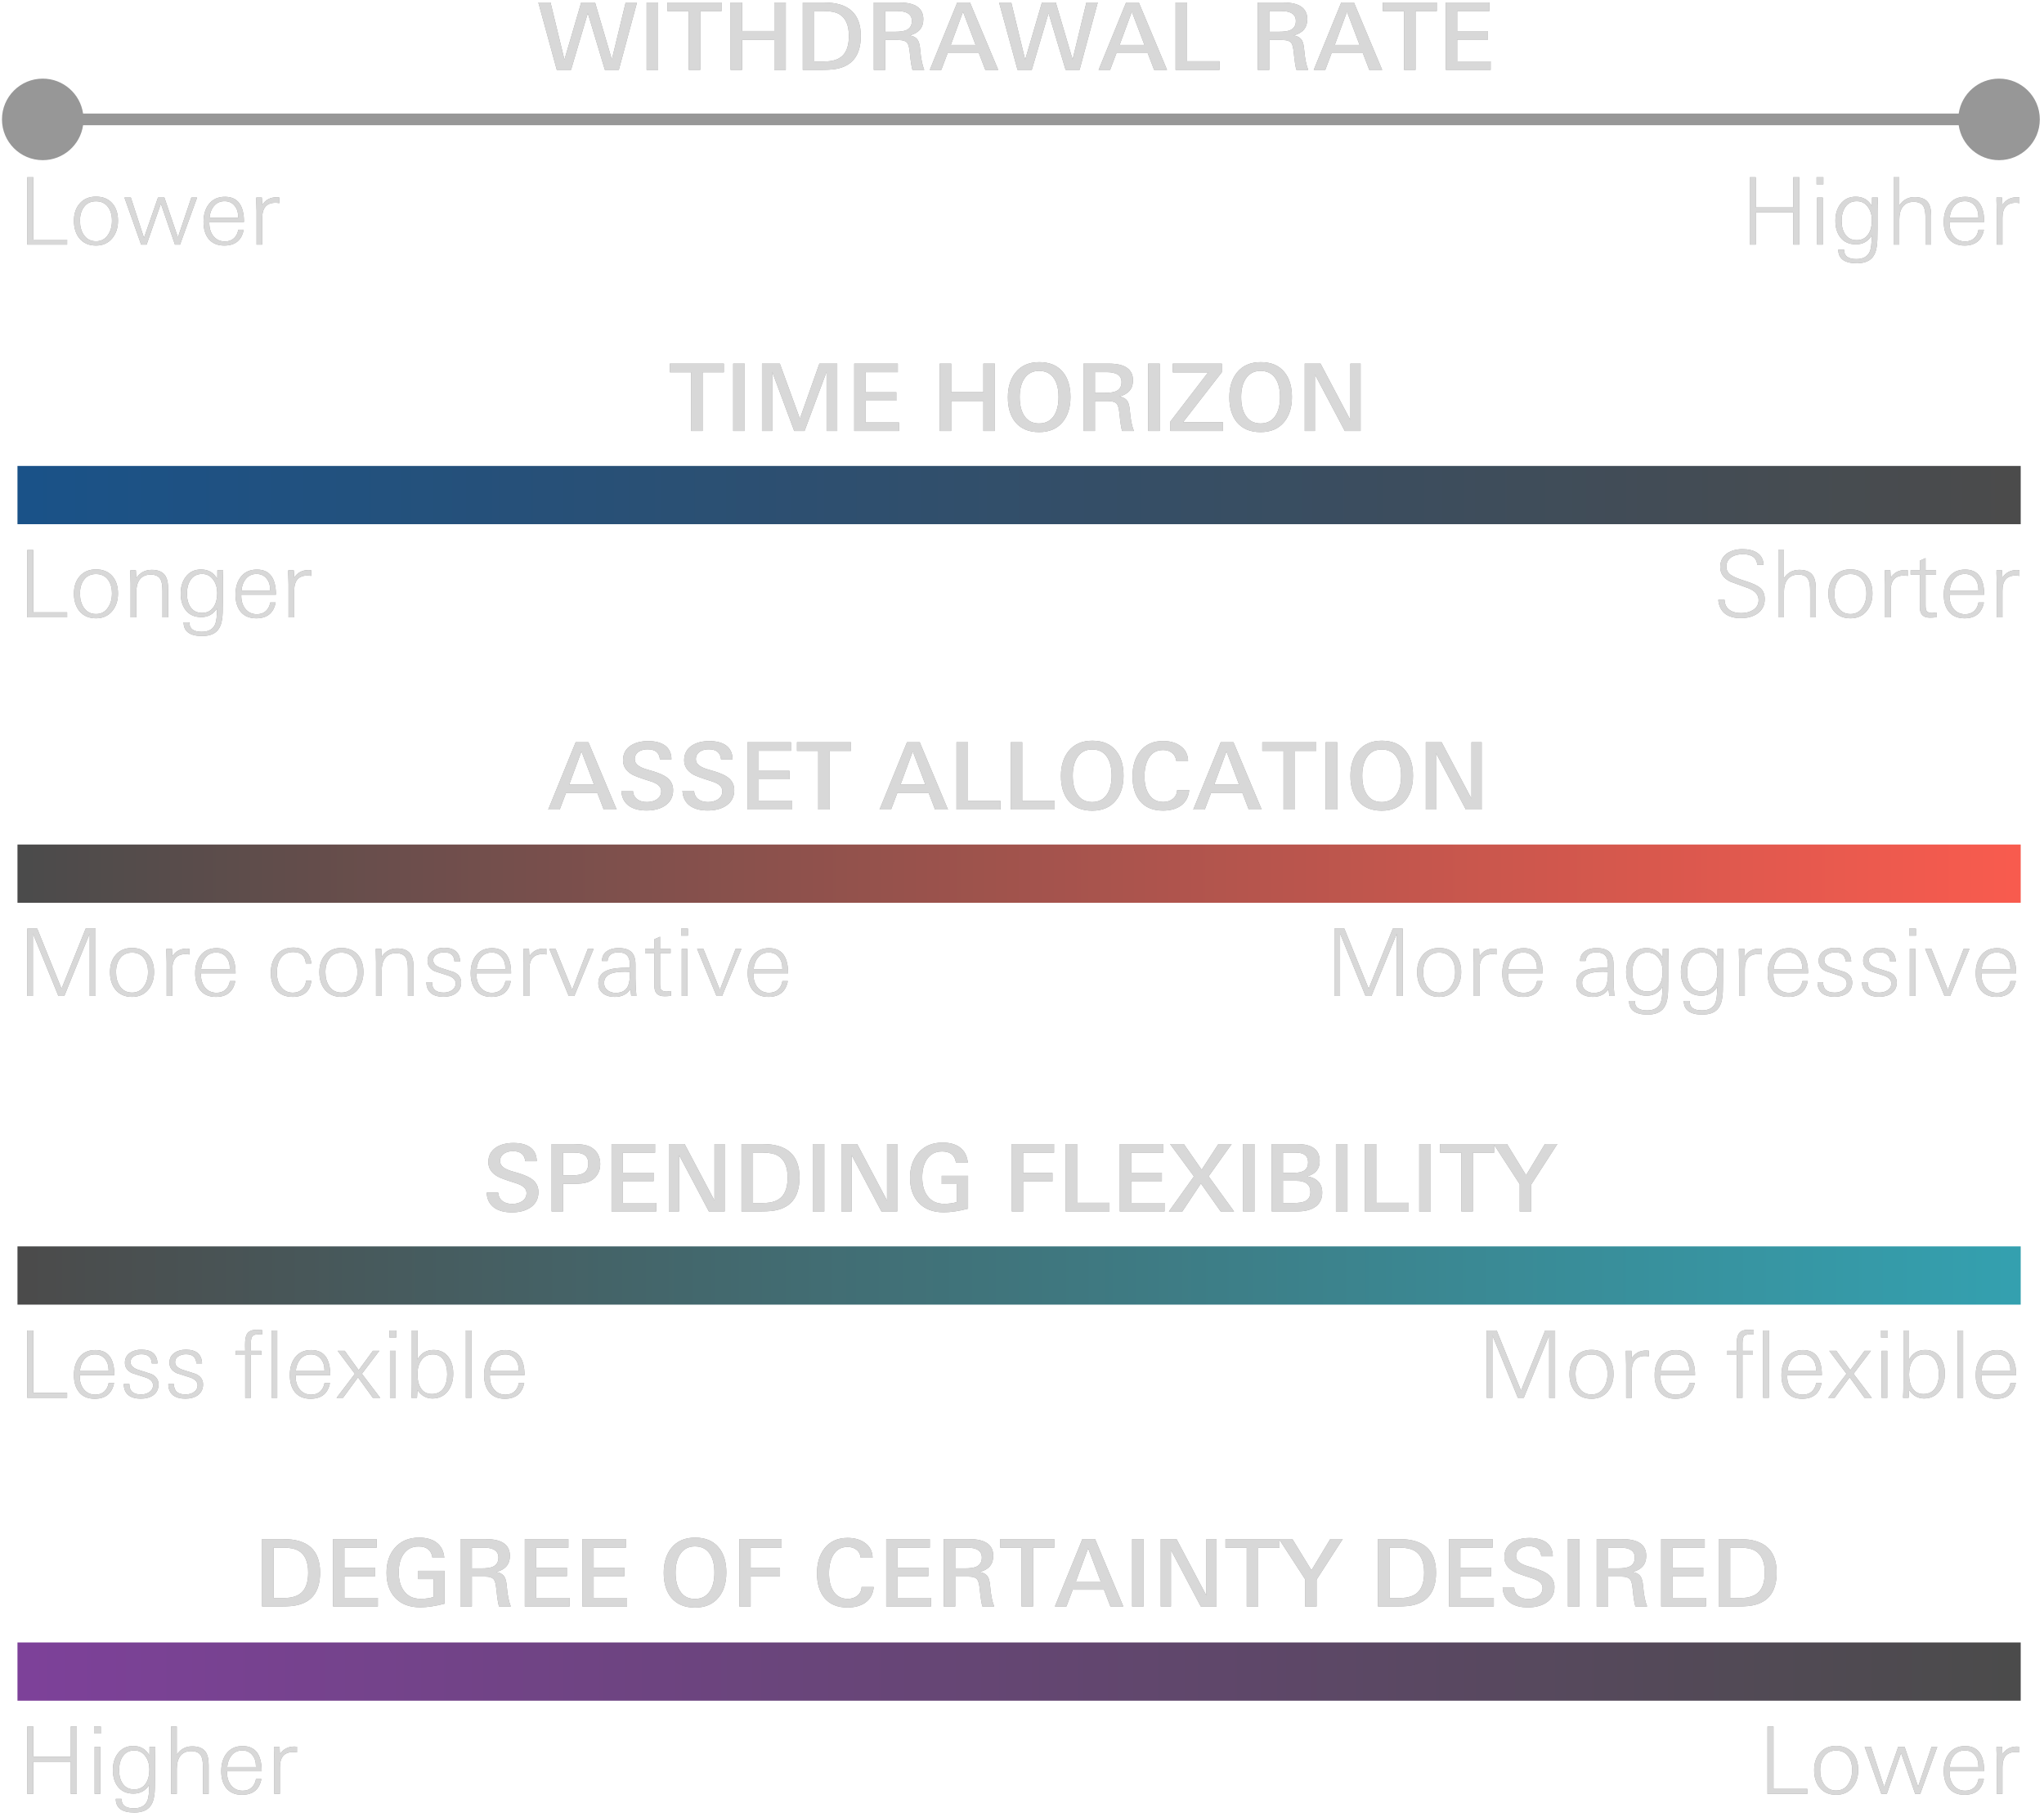 <?xml version="1.0" encoding="UTF-8"?>
<svg width="351px" height="312px" viewBox="0 0 351 312" version="1.1" xmlns="http://www.w3.org/2000/svg" xmlns:xlink="http://www.w3.org/1999/xlink">
    <!-- Generator: Sketch 64 (93537) - https://sketch.com -->
    <title>Group</title>
    <desc>Created with Sketch.</desc>
    <defs>
        <path d="M45.184,275.824 C45.995,275.824 46.645,275.797 47.136,275.744 C50.357,275.392 51.968,273.477 51.968,270 C51.968,266.171 49.877,264.256 45.696,264.256 L45.696,264.256 L42,264.256 L42,275.824 L45.184,275.824 Z M45.792,274.368 L43.984,274.368 L43.984,265.712 L45.552,265.712 C46.757,265.712 47.669,265.899 48.288,266.272 C49.376,266.923 49.92,268.165 49.92,270 C49.92,271.451 49.6,272.533 48.96,273.248 C48.288,273.995 47.232,274.368 45.792,274.368 L45.792,274.368 Z M61.888,275.824 L61.888,274.352 L56.144,274.352 L56.144,270.624 L61.424,270.624 L61.424,269.168 L56.144,269.168 L56.144,265.728 L61.68,265.728 L61.68,264.256 L54.192,264.256 L54.192,275.824 L61.888,275.824 Z M69.152,275.968 C70.368,275.968 71.765,275.76 73.344,275.344 L73.344,275.344 L73.344,269.696 L68.816,269.696 L68.816,271.12 L71.44,271.12 L71.44,274.208 C70.757,274.411 70.021,274.512 69.232,274.512 C67.973,274.512 67.013,274.053 66.352,273.136 C65.765,272.325 65.472,271.264 65.472,269.952 C65.472,268.736 65.728,267.728 66.24,266.928 C66.848,265.989 67.728,265.52 68.88,265.52 C70.277,265.52 71.072,266.165 71.264,267.456 L71.264,267.456 L73.296,267.456 C73.2,266.293 72.736,265.408 71.904,264.8 C71.157,264.267 70.181,264 68.976,264 C67.227,264 65.845,264.576 64.832,265.728 C63.861,266.827 63.376,268.261 63.376,270.032 C63.376,271.856 63.877,273.296 64.88,274.352 C65.904,275.429 67.328,275.968 69.152,275.968 Z M78.032,275.824 L78.032,270.688 L80.224,270.688 C81.035,270.688 81.568,270.864 81.824,271.216 C82.016,271.472 82.155,272.037 82.24,272.912 C82.379,274.32 82.528,275.291 82.688,275.824 L82.688,275.824 L84.72,275.824 C84.389,275.024 84.16,273.888 84.032,272.416 C83.968,271.627 83.835,271.067 83.632,270.736 C83.365,270.299 82.896,270.021 82.224,269.904 C83.781,269.499 84.56,268.576 84.56,267.136 C84.56,265.216 83.184,264.256 80.432,264.256 L80.432,264.256 L76.048,264.256 L76.048,275.824 L78.032,275.824 Z M79.696,269.28 L78.032,269.28 L78.032,265.712 L80,265.712 C81.728,265.712 82.592,266.283 82.592,267.424 C82.592,268.181 82.277,268.704 81.648,268.992 C81.221,269.184 80.571,269.28 79.696,269.28 L79.696,269.28 Z M94.816,275.824 L94.816,274.352 L89.072,274.352 L89.072,270.624 L94.352,270.624 L94.352,269.168 L89.072,269.168 L89.072,265.728 L94.608,265.728 L94.608,264.256 L87.12,264.256 L87.12,275.824 L94.816,275.824 Z M104.688,275.824 L104.688,274.352 L98.944,274.352 L98.944,270.624 L104.224,270.624 L104.224,269.168 L98.944,269.168 L98.944,265.728 L104.48,265.728 L104.48,264.256 L96.992,264.256 L96.992,275.824 L104.688,275.824 Z M116.336,276.016 C118.096,276.016 119.451,275.435 120.4,274.272 C121.285,273.195 121.728,271.765 121.728,269.984 C121.728,268.181 121.296,266.757 120.432,265.712 C119.504,264.571 118.149,264 116.368,264 C114.619,264 113.264,264.587 112.304,265.76 C111.419,266.848 110.976,268.277 110.976,270.048 C110.976,271.84 111.408,273.264 112.272,274.32 C113.221,275.451 114.576,276.016 116.336,276.016 Z M116.336,274.528 C115.163,274.528 114.288,274.043 113.712,273.072 C113.243,272.283 113.008,271.259 113.008,270 C113.008,268.763 113.248,267.749 113.728,266.96 C114.315,265.989 115.184,265.504 116.336,265.504 C117.52,265.504 118.4,265.979 118.976,266.928 C119.445,267.707 119.68,268.731 119.68,270 C119.68,271.259 119.445,272.283 118.976,273.072 C118.389,274.043 117.509,274.528 116.336,274.528 Z M125.904,275.824 L125.904,270.672 L130.944,270.672 L130.944,269.216 L125.904,269.216 L125.904,265.728 L131.216,265.728 L131.216,264.256 L123.952,264.256 L123.952,275.824 L125.904,275.824 Z M142.544,276 C143.739,276 144.731,275.739 145.52,275.216 C146.427,274.597 146.933,273.685 147.04,272.48 L147.04,272.48 L144.96,272.48 C144.928,273.131 144.667,273.643 144.176,274.016 C143.739,274.347 143.205,274.512 142.576,274.512 C141.456,274.512 140.613,274.037 140.048,273.088 C139.589,272.32 139.36,271.333 139.36,270.128 C139.36,268.912 139.584,267.899 140.032,267.088 C140.587,266.096 141.419,265.6 142.528,265.6 C143.147,265.6 143.653,265.755 144.048,266.064 C144.485,266.395 144.736,266.859 144.8,267.456 L144.8,267.456 L146.848,267.456 C146.816,266.325 146.352,265.456 145.456,264.848 C144.677,264.315 143.707,264.048 142.544,264.048 C140.837,264.048 139.515,264.651 138.576,265.856 C137.723,266.955 137.296,268.379 137.296,270.128 C137.296,271.899 137.717,273.301 138.56,274.336 C139.467,275.445 140.795,276 142.544,276 Z M156.88,275.824 L156.88,274.352 L151.136,274.352 L151.136,270.624 L156.416,270.624 L156.416,269.168 L151.136,269.168 L151.136,265.728 L156.672,265.728 L156.672,264.256 L149.184,264.256 L149.184,275.824 L156.88,275.824 Z M161.04,275.824 L161.04,270.688 L163.232,270.688 C164.043,270.688 164.576,270.864 164.832,271.216 C165.024,271.472 165.163,272.037 165.248,272.912 C165.387,274.32 165.536,275.291 165.696,275.824 L165.696,275.824 L167.728,275.824 C167.397,275.024 167.168,273.888 167.04,272.416 C166.976,271.627 166.843,271.067 166.64,270.736 C166.373,270.299 165.904,270.021 165.232,269.904 C166.789,269.499 167.568,268.576 167.568,267.136 C167.568,265.216 166.192,264.256 163.44,264.256 L163.44,264.256 L159.056,264.256 L159.056,275.824 L161.04,275.824 Z M162.704,269.28 L161.04,269.28 L161.04,265.712 L163.008,265.712 C164.736,265.712 165.6,266.283 165.6,267.424 C165.6,268.181 165.285,268.704 164.656,268.992 C164.229,269.184 163.579,269.28 162.704,269.28 L162.704,269.28 Z M174.4,275.824 L174.4,265.744 L178.048,265.744 L178.048,264.256 L168.768,264.256 L168.768,265.744 L172.416,265.744 L172.416,275.824 L174.4,275.824 Z M180.128,275.824 L181.216,272.944 L186.576,272.944 L187.68,275.824 L189.904,275.824 L185.056,264.256 L182.864,264.256 L178.144,275.824 L180.128,275.824 Z M186.016,271.536 L181.76,271.536 L183.856,265.84 L186.016,271.536 Z M193.392,275.824 L193.392,264.256 L191.408,264.256 L191.408,275.824 L193.392,275.824 Z M198.08,275.824 L198.08,266.144 L203.2,275.824 L205.92,275.824 L205.92,264.256 L204.16,264.256 L204.16,273.936 L199.04,264.256 L196.32,264.256 L196.32,275.824 L198.08,275.824 Z M213.072,275.824 L213.072,265.744 L216.72,265.744 L216.72,264.256 L207.44,264.256 L207.44,265.744 L211.088,265.744 L211.088,275.824 L213.072,275.824 Z M223.088,275.824 L223.088,271.216 L227.584,264.24 L225.44,264.24 L222.208,269.6 L218.928,264.24 L216.624,264.24 L221.104,271.136 L221.104,275.824 L223.088,275.824 Z M236.816,275.824 C237.627,275.824 238.277,275.797 238.768,275.744 C241.989,275.392 243.6,273.477 243.6,270 C243.6,266.171 241.509,264.256 237.328,264.256 L237.328,264.256 L233.632,264.256 L233.632,275.824 L236.816,275.824 Z M237.424,274.368 L235.616,274.368 L235.616,265.712 L237.184,265.712 C238.389,265.712 239.301,265.899 239.92,266.272 C241.008,266.923 241.552,268.165 241.552,270 C241.552,271.451 241.232,272.533 240.592,273.248 C239.92,273.995 238.864,274.368 237.424,274.368 L237.424,274.368 Z M253.52,275.824 L253.52,274.352 L247.776,274.352 L247.776,270.624 L253.056,270.624 L253.056,269.168 L247.776,269.168 L247.776,265.728 L253.312,265.728 L253.312,264.256 L245.824,264.256 L245.824,275.824 L253.52,275.824 Z M259.376,275.984 C260.613,275.984 261.648,275.723 262.48,275.2 C263.451,274.571 263.936,273.669 263.936,272.496 C263.936,271.6 263.589,270.88 262.896,270.336 C262.416,269.963 261.653,269.611 260.608,269.28 L260.608,269.28 L259.296,268.896 C258.709,268.715 258.261,268.507 257.952,268.272 C257.547,267.973 257.344,267.611 257.344,267.184 C257.344,266.629 257.579,266.192 258.048,265.872 C258.453,265.605 258.955,265.472 259.552,265.472 C260.853,265.472 261.557,266.048 261.664,267.2 L261.664,267.2 L263.648,267.2 C263.637,266.091 263.227,265.269 262.416,264.736 C261.733,264.288 260.811,264.064 259.648,264.064 C258.464,264.064 257.483,264.309 256.704,264.8 C255.787,265.387 255.328,266.24 255.328,267.36 C255.328,268.384 255.851,269.2 256.896,269.808 C257.323,270.053 258.304,270.416 259.84,270.896 C260.459,271.088 260.907,271.28 261.184,271.472 C261.653,271.792 261.888,272.192 261.888,272.672 C261.888,273.28 261.621,273.755 261.088,274.096 C260.629,274.384 260.075,274.528 259.424,274.528 C258.763,274.528 258.219,274.373 257.792,274.064 C257.333,273.723 257.077,273.232 257.024,272.592 L257.024,272.592 L255.04,272.592 C255.093,273.765 255.552,274.645 256.416,275.232 C257.163,275.733 258.149,275.984 259.376,275.984 Z M268.224,275.824 L268.224,264.256 L266.24,264.256 L266.24,275.824 L268.224,275.824 Z M273.168,275.824 L273.168,270.688 L275.36,270.688 C276.171,270.688 276.704,270.864 276.96,271.216 C277.152,271.472 277.291,272.037 277.376,272.912 C277.515,274.32 277.664,275.291 277.824,275.824 L277.824,275.824 L279.856,275.824 C279.525,275.024 279.296,273.888 279.168,272.416 C279.104,271.627 278.971,271.067 278.768,270.736 C278.501,270.299 278.032,270.021 277.36,269.904 C278.917,269.499 279.696,268.576 279.696,267.136 C279.696,265.216 278.32,264.256 275.568,264.256 L275.568,264.256 L271.184,264.256 L271.184,275.824 L273.168,275.824 Z M274.832,269.28 L273.168,269.28 L273.168,265.712 L275.136,265.712 C276.864,265.712 277.728,266.283 277.728,267.424 C277.728,268.181 277.413,268.704 276.784,268.992 C276.357,269.184 275.707,269.28 274.832,269.28 L274.832,269.28 Z M289.952,275.824 L289.952,274.352 L284.208,274.352 L284.208,270.624 L289.488,270.624 L289.488,269.168 L284.208,269.168 L284.208,265.728 L289.744,265.728 L289.744,264.256 L282.256,264.256 L282.256,275.824 L289.952,275.824 Z M295.312,275.824 C296.123,275.824 296.773,275.797 297.264,275.744 C300.485,275.392 302.096,273.477 302.096,270 C302.096,266.171 300.005,264.256 295.824,264.256 L295.824,264.256 L292.128,264.256 L292.128,275.824 L295.312,275.824 Z M295.92,274.368 L294.112,274.368 L294.112,265.712 L295.68,265.712 C296.885,265.712 297.797,265.899 298.416,266.272 C299.504,266.923 300.048,268.165 300.048,270 C300.048,271.451 299.728,272.533 299.088,273.248 C298.416,273.995 297.36,274.368 295.92,274.368 L295.92,274.368 Z" id="path-1"></path>
        <linearGradient x1="-1.11022302e-14%" y1="50%" x2="100%" y2="50%" id="linearGradient-2">
            <stop stop-color="#1A5288" offset="0%"></stop>
            <stop stop-color="#4B4B4B" offset="100%"></stop>
        </linearGradient>
        <path d="M8.528,42 L8.528,41.136 L2.72,41.136 L2.72,30.432 L1.68,30.432 L1.68,42 L8.528,42 Z M13.488,42.16 C14.661,42.16 15.595,41.739 16.288,40.896 C16.939,40.096 17.264,39.099 17.264,37.904 C17.264,36.667 16.949,35.68 16.32,34.944 C15.637,34.155 14.693,33.76 13.488,33.76 C12.293,33.76 11.355,34.16 10.672,34.96 C10.021,35.707 9.696,36.688 9.696,37.904 C9.696,39.141 10.011,40.149 10.64,40.928 C11.323,41.749 12.272,42.16 13.488,42.16 Z M13.488,41.424 C12.581,41.424 11.877,41.051 11.376,40.304 C10.949,39.664 10.736,38.864 10.736,37.904 C10.736,36.955 10.955,36.181 11.392,35.584 C11.872,34.901 12.571,34.56 13.488,34.56 C14.395,34.56 15.093,34.901 15.584,35.584 C16.011,36.181 16.224,36.955 16.224,37.904 C16.224,38.843 16.005,39.637 15.568,40.288 C15.077,41.045 14.384,41.424 13.488,41.424 Z M22.176,42 L24.624,34.976 L27.04,42 L27.92,42 L30.848,33.92 L29.856,33.92 L27.552,40.752 L25.232,33.92 L24.128,33.92 L21.728,40.832 L19.472,33.92 L18.368,33.92 L21.232,42 L22.176,42 Z M35.504,42.16 C37.392,42.16 38.507,41.253 38.848,39.44 L38.848,39.44 L37.92,39.44 C37.813,40.059 37.563,40.549 37.168,40.912 C36.773,41.275 36.261,41.456 35.632,41.456 C34.789,41.456 34.117,41.136 33.616,40.496 C33.168,39.909 32.944,39.179 32.944,38.304 L32.944,38.304 L32.944,38.112 L38.896,38.112 C38.896,35.232 37.808,33.792 35.632,33.792 C34.427,33.792 33.499,34.219 32.848,35.072 C32.251,35.84 31.952,36.848 31.952,38.096 C31.952,39.301 32.235,40.267 32.8,40.992 C33.429,41.771 34.331,42.16 35.504,42.16 Z M37.904,37.392 L32.976,37.392 C33.051,36.592 33.296,35.931 33.712,35.408 C34.181,34.832 34.8,34.544 35.568,34.544 C36.304,34.544 36.885,34.816 37.312,35.36 C37.707,35.851 37.904,36.475 37.904,37.232 L37.904,37.232 L37.904,37.392 Z M42.032,42 L42.032,37.424 C42.032,35.685 42.789,34.816 44.304,34.816 C44.507,34.816 44.725,34.837 44.96,34.88 L44.96,34.88 L44.96,33.904 C44.821,33.883 44.672,33.872 44.512,33.872 C43.424,33.872 42.597,34.309 42.032,35.184 L42.032,35.184 L41.968,33.92 L41.008,33.92 C40.997,34.208 41.003,34.603 41.024,35.104 C41.045,35.701 41.056,36.096 41.056,36.288 L41.056,36.288 L41.056,42 L42.032,42 Z" id="path-3"></path>
        <path d="M95.06,12 L97.94,2.256 L100.868,12 L103.268,12 L106.388,0.432 L104.436,0.432 L102.068,10.208 L99.188,0.432 L96.804,0.432 L93.924,10.24 L91.54,0.432 L89.444,0.432 L92.612,12 L95.06,12 Z M110.02,12 L110.02,0.432 L108.036,0.432 L108.036,12 L110.02,12 Z M117.252,12 L117.252,1.92 L120.9,1.92 L120.9,0.432 L111.62,0.432 L111.62,1.92 L115.268,1.92 L115.268,12 L117.252,12 Z M124.436,12 L124.436,6.848 L129.956,6.848 L129.956,12 L131.94,12 L131.94,0.432 L129.956,0.432 L129.956,5.328 L124.436,5.328 L124.436,0.432 L122.452,0.432 L122.452,12 L124.436,12 Z M138.036,12 C138.847,12 139.497,11.973 139.988,11.92 C143.209,11.568 144.82,9.653 144.82,6.176 C144.82,2.347 142.729,0.432 138.548,0.432 L138.548,0.432 L134.852,0.432 L134.852,12 L138.036,12 Z M138.644,10.544 L136.836,10.544 L136.836,1.888 L138.404,1.888 C139.609,1.888 140.521,2.075 141.14,2.448 C142.228,3.099 142.772,4.341 142.772,6.176 C142.772,7.627 142.452,8.709 141.812,9.424 C141.14,10.171 140.084,10.544 138.644,10.544 L138.644,10.544 Z M149.028,12 L149.028,6.864 L151.22,6.864 C152.031,6.864 152.564,7.04 152.82,7.392 C153.012,7.648 153.151,8.213 153.236,9.088 C153.375,10.496 153.524,11.467 153.684,12 L153.684,12 L155.716,12 C155.385,11.2 155.156,10.064 155.028,8.592 C154.964,7.803 154.831,7.243 154.628,6.912 C154.361,6.475 153.892,6.197 153.22,6.08 C154.777,5.675 155.556,4.752 155.556,3.312 C155.556,1.392 154.18,0.432 151.428,0.432 L151.428,0.432 L147.044,0.432 L147.044,12 L149.028,12 Z M150.692,5.456 L149.028,5.456 L149.028,1.888 L150.996,1.888 C152.724,1.888 153.588,2.459 153.588,3.6 C153.588,4.357 153.273,4.88 152.644,5.168 C152.217,5.36 151.567,5.456 150.692,5.456 L150.692,5.456 Z M158.644,12 L159.732,9.12 L165.092,9.12 L166.196,12 L168.42,12 L163.572,0.432 L161.38,0.432 L156.66,12 L158.644,12 Z M164.532,7.712 L160.276,7.712 L162.372,2.016 L164.532,7.712 Z M174.18,12 L177.06,2.256 L179.988,12 L182.388,12 L185.508,0.432 L183.556,0.432 L181.188,10.208 L178.308,0.432 L175.924,0.432 L173.044,10.24 L170.66,0.432 L168.564,0.432 L171.732,12 L174.18,12 Z M187.636,12 L188.724,9.12 L194.084,9.12 L195.188,12 L197.412,12 L192.564,0.432 L190.372,0.432 L185.652,12 L187.636,12 Z M193.524,7.712 L189.268,7.712 L191.364,2.016 L193.524,7.712 Z M206.42,12 L206.42,10.512 L200.852,10.512 L200.852,0.432 L198.868,0.432 L198.868,12 L206.42,12 Z M214.964,12 L214.964,6.864 L217.156,6.864 C217.967,6.864 218.5,7.04 218.756,7.392 C218.948,7.648 219.087,8.213 219.172,9.088 C219.311,10.496 219.46,11.467 219.62,12 L219.62,12 L221.652,12 C221.321,11.2 221.092,10.064 220.964,8.592 C220.9,7.803 220.767,7.243 220.564,6.912 C220.297,6.475 219.828,6.197 219.156,6.08 C220.713,5.675 221.492,4.752 221.492,3.312 C221.492,1.392 220.116,0.432 217.364,0.432 L217.364,0.432 L212.98,0.432 L212.98,12 L214.964,12 Z M216.628,5.456 L214.964,5.456 L214.964,1.888 L216.932,1.888 C218.66,1.888 219.524,2.459 219.524,3.6 C219.524,4.357 219.209,4.88 218.58,5.168 C218.153,5.36 217.503,5.456 216.628,5.456 L216.628,5.456 Z M224.58,12 L225.668,9.12 L231.028,9.12 L232.132,12 L234.356,12 L229.508,0.432 L227.316,0.432 L222.596,12 L224.58,12 Z M230.468,7.712 L226.212,7.712 L228.308,2.016 L230.468,7.712 Z M240.084,12 L240.084,1.92 L243.732,1.92 L243.732,0.432 L234.452,0.432 L234.452,1.92 L238.1,1.92 L238.1,12 L240.084,12 Z M252.98,12 L252.98,10.528 L247.236,10.528 L247.236,6.8 L252.516,6.8 L252.516,5.344 L247.236,5.344 L247.236,1.904 L252.772,1.904 L252.772,0.432 L245.284,0.432 L245.284,12 L252.98,12 Z" id="path-4"></path>
        <path d="M298.512,42 L298.512,36.48 L304.944,36.48 L304.944,42 L305.984,42 L305.984,30.432 L304.944,30.432 L304.944,35.616 L298.512,35.616 L298.512,30.432 L297.472,30.432 L297.472,42 L298.512,42 Z M310.112,31.648 L310.112,30.432 L308.944,30.432 L308.944,31.648 L310.112,31.648 Z M310.016,42 L310.016,33.92 L309.04,33.92 L309.04,42 L310.016,42 Z M315.856,45.2 C317.008,45.2 317.867,44.907 318.432,44.32 C318.901,43.829 319.195,43.099 319.312,42.128 C319.376,41.669 319.408,40.757 319.408,39.392 L319.408,39.392 L319.408,36.528 C319.408,35.813 319.429,34.944 319.472,33.92 L319.472,33.92 L318.464,33.92 L318.464,33.92 L318.464,34.656 C318.453,34.997 318.448,35.248 318.448,35.408 C317.861,34.32 316.933,33.776 315.664,33.776 C314.555,33.776 313.68,34.197 313.04,35.04 C312.464,35.797 312.176,36.747 312.176,37.888 C312.176,39.083 312.464,40.043 313.04,40.768 C313.659,41.557 314.549,41.952 315.712,41.952 C316.885,41.952 317.787,41.451 318.416,40.448 C318.416,41.771 318.304,42.688 318.08,43.2 C317.707,44.053 316.939,44.48 315.776,44.48 C314.357,44.48 313.653,43.936 313.664,42.848 L313.664,42.848 L312.672,42.848 C312.672,44.416 313.733,45.2 315.856,45.2 Z M315.84,41.232 C314.965,41.232 314.299,40.891 313.84,40.208 C313.445,39.611 313.248,38.853 313.248,37.936 C313.248,36.997 313.445,36.224 313.84,35.616 C314.299,34.901 314.971,34.544 315.856,34.544 C316.677,34.544 317.328,34.896 317.808,35.6 C318.235,36.219 318.448,36.955 318.448,37.808 C318.448,38.757 318.256,39.536 317.872,40.144 C317.413,40.869 316.736,41.232 315.84,41.232 Z M323.152,42 L323.152,37.696 C323.152,36.811 323.333,36.101 323.696,35.568 C324.123,34.96 324.763,34.656 325.616,34.656 C326.459,34.656 327.029,34.933 327.328,35.488 C327.541,35.883 327.648,36.533 327.648,37.44 L327.648,37.44 L327.648,42 L328.624,42 L328.624,37.056 C328.624,35.979 328.427,35.189 328.032,34.688 C327.584,34.123 326.832,33.84 325.776,33.84 C324.667,33.84 323.792,34.315 323.152,35.264 L323.152,35.264 L323.152,30.432 L322.176,30.432 L322.176,42 L323.152,42 Z M334.336,42.16 C336.224,42.16 337.339,41.253 337.68,39.44 L337.68,39.44 L336.752,39.44 C336.645,40.059 336.395,40.549 336,40.912 C335.605,41.275 335.093,41.456 334.464,41.456 C333.621,41.456 332.949,41.136 332.448,40.496 C332,39.909 331.776,39.179 331.776,38.304 L331.776,38.304 L331.776,38.112 L337.728,38.112 C337.728,35.232 336.64,33.792 334.464,33.792 C333.259,33.792 332.331,34.219 331.68,35.072 C331.083,35.84 330.784,36.848 330.784,38.096 C330.784,39.301 331.067,40.267 331.632,40.992 C332.261,41.771 333.163,42.16 334.336,42.16 Z M336.736,37.392 L331.808,37.392 C331.883,36.592 332.128,35.931 332.544,35.408 C333.013,34.832 333.632,34.544 334.4,34.544 C335.136,34.544 335.717,34.816 336.144,35.36 C336.539,35.851 336.736,36.475 336.736,37.232 L336.736,37.232 L336.736,37.392 Z M340.864,42 L340.864,37.424 C340.864,35.685 341.621,34.816 343.136,34.816 C343.339,34.816 343.557,34.837 343.792,34.88 L343.792,34.88 L343.792,33.904 C343.653,33.883 343.504,33.872 343.344,33.872 C342.256,33.872 341.429,34.309 340.864,35.184 L340.864,35.184 L340.8,33.92 L339.84,33.92 C339.829,34.208 339.835,34.603 339.856,35.104 C339.877,35.701 339.888,36.096 339.888,36.288 L339.888,36.288 L339.888,42 L340.864,42 Z" id="path-5"></path>
        <path d="M8.528,106 L8.528,105.136 L2.72,105.136 L2.72,94.432 L1.68,94.432 L1.68,106 L8.528,106 Z M13.488,106.16 C14.661,106.16 15.595,105.739 16.288,104.896 C16.939,104.096 17.264,103.099 17.264,101.904 C17.264,100.667 16.949,99.68 16.32,98.944 C15.637,98.155 14.693,97.76 13.488,97.76 C12.293,97.76 11.355,98.16 10.672,98.96 C10.021,99.707 9.696,100.688 9.696,101.904 C9.696,103.141 10.011,104.149 10.64,104.928 C11.323,105.749 12.272,106.16 13.488,106.16 Z M13.488,105.424 C12.581,105.424 11.877,105.051 11.376,104.304 C10.949,103.664 10.736,102.864 10.736,101.904 C10.736,100.955 10.955,100.181 11.392,99.584 C11.872,98.901 12.571,98.56 13.488,98.56 C14.395,98.56 15.093,98.901 15.584,99.584 C16.011,100.181 16.224,100.955 16.224,101.904 C16.224,102.843 16.005,103.637 15.568,104.288 C15.077,105.045 14.384,105.424 13.488,105.424 Z M20.4,106 L20.4,101.696 C20.4,100.811 20.581,100.101 20.944,99.568 C21.371,98.96 22.011,98.656 22.864,98.656 C23.707,98.656 24.277,98.933 24.576,99.488 C24.789,99.883 24.896,100.533 24.896,101.44 L24.896,101.44 L24.896,106 L25.872,106 L25.872,101.056 C25.872,99.989 25.675,99.205 25.28,98.704 C24.832,98.128 24.085,97.84 23.04,97.84 C21.92,97.84 21.04,98.315 20.4,99.264 L20.4,99.264 L20.336,97.92 L19.376,97.92 C19.376,98.176 19.384,98.557 19.4,99.064 C19.416,99.571 19.424,99.952 19.424,100.208 L19.424,100.208 L19.424,106 L20.4,106 Z M31.712,109.2 C32.864,109.2 33.723,108.907 34.288,108.32 C34.757,107.829 35.051,107.099 35.168,106.128 C35.232,105.669 35.264,104.757 35.264,103.392 L35.264,103.392 L35.264,100.528 C35.264,99.813 35.285,98.944 35.328,97.92 L35.328,97.92 L34.32,97.92 L34.32,97.92 L34.32,98.656 C34.309,98.997 34.304,99.248 34.304,99.408 C33.717,98.32 32.789,97.776 31.52,97.776 C30.411,97.776 29.536,98.197 28.896,99.04 C28.32,99.797 28.032,100.747 28.032,101.888 C28.032,103.083 28.32,104.043 28.896,104.768 C29.515,105.557 30.405,105.952 31.568,105.952 C32.741,105.952 33.643,105.451 34.272,104.448 C34.272,105.771 34.16,106.688 33.936,107.2 C33.563,108.053 32.795,108.48 31.632,108.48 C30.213,108.48 29.509,107.936 29.52,106.848 L29.52,106.848 L28.528,106.848 C28.528,108.416 29.589,109.2 31.712,109.2 Z M31.696,105.232 C30.821,105.232 30.155,104.891 29.696,104.208 C29.301,103.611 29.104,102.853 29.104,101.936 C29.104,100.997 29.301,100.224 29.696,99.616 C30.155,98.901 30.827,98.544 31.712,98.544 C32.533,98.544 33.184,98.896 33.664,99.6 C34.091,100.219 34.304,100.955 34.304,101.808 C34.304,102.757 34.112,103.536 33.728,104.144 C33.269,104.869 32.592,105.232 31.696,105.232 Z M40.992,106.16 C42.88,106.16 43.995,105.253 44.336,103.44 L44.336,103.44 L43.408,103.44 C43.301,104.059 43.051,104.549 42.656,104.912 C42.261,105.275 41.749,105.456 41.12,105.456 C40.277,105.456 39.605,105.136 39.104,104.496 C38.656,103.909 38.432,103.179 38.432,102.304 L38.432,102.304 L38.432,102.112 L44.384,102.112 C44.384,99.232 43.296,97.792 41.12,97.792 C39.915,97.792 38.987,98.219 38.336,99.072 C37.739,99.84 37.44,100.848 37.44,102.096 C37.44,103.301 37.723,104.267 38.288,104.992 C38.917,105.771 39.819,106.16 40.992,106.16 Z M43.392,101.392 L38.464,101.392 C38.539,100.592 38.784,99.931 39.2,99.408 C39.669,98.832 40.288,98.544 41.056,98.544 C41.792,98.544 42.373,98.816 42.8,99.36 C43.195,99.851 43.392,100.475 43.392,101.232 L43.392,101.232 L43.392,101.392 Z M47.52,106 L47.52,101.424 C47.52,99.685 48.277,98.816 49.792,98.816 C49.995,98.816 50.213,98.837 50.448,98.88 L50.448,98.88 L50.448,97.904 C50.309,97.883 50.16,97.872 50,97.872 C48.912,97.872 48.085,98.309 47.52,99.184 L47.52,99.184 L47.456,97.92 L46.496,97.92 C46.485,98.208 46.491,98.603 46.512,99.104 C46.533,99.701 46.544,100.096 46.544,100.288 L46.544,100.288 L46.544,106 L47.52,106 Z" id="path-6"></path>
        <path d="M117.656,74 L117.656,63.92 L121.304,63.92 L121.304,62.432 L112.024,62.432 L112.024,63.92 L115.672,63.92 L115.672,74 L117.656,74 Z M124.888,74 L124.888,62.432 L122.904,62.432 L122.904,74 L124.888,74 Z M129.608,74 L129.608,63.856 L133.384,74 L135.16,74 L138.936,63.856 L138.936,74 L140.776,74 L140.776,62.432 L137.704,62.432 L134.36,71.872 L130.92,62.432 L127.848,62.432 L127.848,74 L129.608,74 Z M151.384,74 L151.384,72.528 L145.64,72.528 L145.64,68.8 L150.92,68.8 L150.92,67.344 L145.64,67.344 L145.64,63.904 L151.176,63.904 L151.176,62.432 L143.688,62.432 L143.688,74 L151.384,74 Z M160.344,74 L160.344,68.848 L165.864,68.848 L165.864,74 L167.848,74 L167.848,62.432 L165.864,62.432 L165.864,67.328 L160.344,67.328 L160.344,62.432 L158.36,62.432 L158.36,74 L160.344,74 Z M175.432,74.192 C177.192,74.192 178.547,73.611 179.496,72.448 C180.381,71.371 180.824,69.941 180.824,68.16 C180.824,66.357 180.392,64.933 179.528,63.888 C178.6,62.747 177.245,62.176 175.464,62.176 C173.715,62.176 172.36,62.763 171.4,63.936 C170.515,65.024 170.072,66.453 170.072,68.224 C170.072,70.016 170.504,71.44 171.368,72.496 C172.317,73.627 173.672,74.192 175.432,74.192 Z M175.432,72.704 C174.259,72.704 173.384,72.219 172.808,71.248 C172.339,70.459 172.104,69.435 172.104,68.176 C172.104,66.939 172.344,65.925 172.824,65.136 C173.411,64.165 174.28,63.68 175.432,63.68 C176.616,63.68 177.496,64.155 178.072,65.104 C178.541,65.883 178.776,66.907 178.776,68.176 C178.776,69.435 178.541,70.459 178.072,71.248 C177.485,72.219 176.605,72.704 175.432,72.704 Z M185.032,74 L185.032,68.864 L187.224,68.864 C188.035,68.864 188.568,69.04 188.824,69.392 C189.016,69.648 189.155,70.213 189.24,71.088 C189.379,72.496 189.528,73.467 189.688,74 L189.688,74 L191.72,74 C191.389,73.2 191.16,72.064 191.032,70.592 C190.968,69.803 190.835,69.243 190.632,68.912 C190.365,68.475 189.896,68.197 189.224,68.08 C190.781,67.675 191.56,66.752 191.56,65.312 C191.56,63.392 190.184,62.432 187.432,62.432 L187.432,62.432 L183.048,62.432 L183.048,74 L185.032,74 Z M186.696,67.456 L185.032,67.456 L185.032,63.888 L187,63.888 C188.728,63.888 189.592,64.459 189.592,65.6 C189.592,66.357 189.277,66.88 188.648,67.168 C188.221,67.36 187.571,67.456 186.696,67.456 L186.696,67.456 Z M196.152,74 L196.152,62.432 L194.168,62.432 L194.168,74 L196.152,74 Z M207.016,74 L207.016,72.496 L200.152,72.496 L206.824,63.904 L206.824,62.432 L198.392,62.432 L198.392,63.936 L204.456,63.936 L197.976,72.368 L197.976,74 L207.016,74 Z M213.464,74.192 C215.224,74.192 216.579,73.611 217.528,72.448 C218.413,71.371 218.856,69.941 218.856,68.16 C218.856,66.357 218.424,64.933 217.56,63.888 C216.632,62.747 215.277,62.176 213.496,62.176 C211.747,62.176 210.392,62.763 209.432,63.936 C208.547,65.024 208.104,66.453 208.104,68.224 C208.104,70.016 208.536,71.44 209.4,72.496 C210.349,73.627 211.704,74.192 213.464,74.192 Z M213.464,72.704 C212.291,72.704 211.416,72.219 210.84,71.248 C210.371,70.459 210.136,69.435 210.136,68.176 C210.136,66.939 210.376,65.925 210.856,65.136 C211.443,64.165 212.312,63.68 213.464,63.68 C214.648,63.68 215.528,64.155 216.104,65.104 C216.573,65.883 216.808,66.907 216.808,68.176 C216.808,69.435 216.573,70.459 216.104,71.248 C215.517,72.219 214.637,72.704 213.464,72.704 Z M222.808,74 L222.808,64.32 L227.928,74 L230.648,74 L230.648,62.432 L228.888,62.432 L228.888,72.112 L223.768,62.432 L221.048,62.432 L221.048,74 L222.808,74 Z" id="path-7"></path>
        <path d="M295.936,106.128 C297.077,106.128 298.021,105.872 298.768,105.36 C299.621,104.773 300.048,103.936 300.048,102.848 C300.048,102.037 299.792,101.408 299.28,100.96 C298.811,100.544 297.957,100.144 296.72,99.76 C295.44,99.365 294.576,98.995 294.128,98.648 C293.68,98.301 293.456,97.845 293.456,97.28 C293.456,96.565 293.76,96.016 294.368,95.632 C294.88,95.312 295.515,95.152 296.272,95.152 C297.819,95.152 298.651,95.765 298.768,96.992 L298.768,96.992 L299.84,96.992 C299.819,96.043 299.429,95.333 298.672,94.864 C298.043,94.48 297.227,94.288 296.224,94.288 C295.168,94.288 294.288,94.528 293.584,95.008 C292.795,95.563 292.4,96.347 292.4,97.36 C292.4,98.459 292.971,99.291 294.112,99.856 L294.112,99.856 L297.28,101.008 C298.421,101.477 298.992,102.149 298.992,103.024 C298.992,103.771 298.661,104.347 298,104.752 C297.456,105.093 296.784,105.264 295.984,105.264 C295.173,105.264 294.523,105.088 294.032,104.736 C293.467,104.341 293.173,103.76 293.152,102.992 L293.152,102.992 L292.064,102.992 C292.16,104.059 292.565,104.864 293.28,105.408 C293.941,105.888 294.827,106.128 295.936,106.128 Z M303.344,106 L303.344,101.696 C303.344,100.811 303.525,100.101 303.888,99.568 C304.315,98.96 304.955,98.656 305.808,98.656 C306.651,98.656 307.221,98.933 307.52,99.488 C307.733,99.883 307.84,100.533 307.84,101.44 L307.84,101.44 L307.84,106 L308.816,106 L308.816,101.056 C308.816,99.979 308.619,99.189 308.224,98.688 C307.776,98.123 307.024,97.84 305.968,97.84 C304.859,97.84 303.984,98.315 303.344,99.264 L303.344,99.264 L303.344,94.432 L302.368,94.432 L302.368,106 L303.344,106 Z M314.768,106.16 C315.941,106.16 316.875,105.739 317.568,104.896 C318.219,104.096 318.544,103.099 318.544,101.904 C318.544,100.667 318.229,99.68 317.6,98.944 C316.917,98.155 315.973,97.76 314.768,97.76 C313.573,97.76 312.635,98.16 311.952,98.96 C311.301,99.707 310.976,100.688 310.976,101.904 C310.976,103.141 311.291,104.149 311.92,104.928 C312.603,105.749 313.552,106.16 314.768,106.16 Z M314.768,105.424 C313.861,105.424 313.157,105.051 312.656,104.304 C312.229,103.664 312.016,102.864 312.016,101.904 C312.016,100.955 312.235,100.181 312.672,99.584 C313.152,98.901 313.851,98.56 314.768,98.56 C315.675,98.56 316.373,98.901 316.864,99.584 C317.291,100.181 317.504,100.955 317.504,101.904 C317.504,102.843 317.285,103.637 316.848,104.288 C316.357,105.045 315.664,105.424 314.768,105.424 Z M321.68,106 L321.68,101.424 C321.68,99.685 322.437,98.816 323.952,98.816 C324.155,98.816 324.373,98.837 324.608,98.88 L324.608,98.88 L324.608,97.904 C324.469,97.883 324.32,97.872 324.16,97.872 C323.072,97.872 322.245,98.309 321.68,99.184 L321.68,99.184 L321.616,97.92 L320.656,97.92 C320.645,98.208 320.651,98.603 320.672,99.104 C320.693,99.701 320.704,100.096 320.704,100.288 L320.704,100.288 L320.704,106 L321.68,106 Z M328.4,106.048 C328.688,106.048 329.067,106.027 329.536,105.984 L329.536,105.984 L329.536,105.152 C329.461,105.152 329.341,105.168 329.176,105.2 C329.011,105.232 328.885,105.248 328.8,105.248 C328.32,105.248 328,105.131 327.84,104.896 C327.723,104.725 327.664,104.395 327.664,103.904 L327.664,103.904 L327.664,98.64 L329.472,98.64 L329.472,97.92 L327.664,97.92 L327.664,95.824 L326.688,96.256 L326.688,97.92 L325.088,97.92 L325.088,98.64 L326.688,98.64 L326.688,104.336 C326.688,105.477 327.259,106.048 328.4,106.048 Z M334.336,106.16 C336.224,106.16 337.339,105.253 337.68,103.44 L337.68,103.44 L336.752,103.44 C336.645,104.059 336.395,104.549 336,104.912 C335.605,105.275 335.093,105.456 334.464,105.456 C333.621,105.456 332.949,105.136 332.448,104.496 C332,103.909 331.776,103.179 331.776,102.304 L331.776,102.304 L331.776,102.112 L337.728,102.112 C337.728,99.232 336.64,97.792 334.464,97.792 C333.259,97.792 332.331,98.219 331.68,99.072 C331.083,99.84 330.784,100.848 330.784,102.096 C330.784,103.301 331.067,104.267 331.632,104.992 C332.261,105.771 333.163,106.16 334.336,106.16 Z M336.736,101.392 L331.808,101.392 C331.883,100.592 332.128,99.931 332.544,99.408 C333.013,98.832 333.632,98.544 334.4,98.544 C335.136,98.544 335.717,98.816 336.144,99.36 C336.539,99.851 336.736,100.475 336.736,101.232 L336.736,101.232 L336.736,101.392 Z M340.864,106 L340.864,101.424 C340.864,99.685 341.621,98.816 343.136,98.816 C343.339,98.816 343.557,98.837 343.792,98.88 L343.792,98.88 L343.792,97.904 C343.653,97.883 343.504,97.872 343.344,97.872 C342.256,97.872 341.429,98.309 340.864,99.184 L340.864,99.184 L340.8,97.92 L339.84,97.92 C339.829,98.208 339.835,98.603 339.856,99.104 C339.877,99.701 339.888,100.096 339.888,100.288 L339.888,100.288 L339.888,106 L340.864,106 Z" id="path-8"></path>
        <path d="M2.656,171 L2.656,160.296 L7.024,171 L8.048,171 L12.4,160.296 L12.4,171 L13.424,171 L13.424,159.432 L11.712,159.432 L7.568,169.752 L3.392,159.432 L1.68,159.432 L1.68,171 L2.656,171 Z M19.68,171.16 C20.853,171.16 21.787,170.739 22.48,169.896 C23.131,169.096 23.456,168.099 23.456,166.904 C23.456,165.667 23.141,164.68 22.512,163.944 C21.829,163.155 20.885,162.76 19.68,162.76 C18.485,162.76 17.547,163.16 16.864,163.96 C16.213,164.707 15.888,165.688 15.888,166.904 C15.888,168.141 16.203,169.149 16.832,169.928 C17.515,170.749 18.464,171.16 19.68,171.16 Z M19.68,170.424 C18.773,170.424 18.069,170.051 17.568,169.304 C17.141,168.664 16.928,167.864 16.928,166.904 C16.928,165.955 17.147,165.181 17.584,164.584 C18.064,163.901 18.763,163.56 19.68,163.56 C20.587,163.56 21.285,163.901 21.776,164.584 C22.203,165.181 22.416,165.955 22.416,166.904 C22.416,167.843 22.197,168.637 21.76,169.288 C21.269,170.045 20.576,170.424 19.68,170.424 Z M26.592,171 L26.592,166.424 C26.592,164.685 27.349,163.816 28.864,163.816 C29.067,163.816 29.285,163.837 29.52,163.88 L29.52,163.88 L29.52,162.904 C29.381,162.883 29.232,162.872 29.072,162.872 C27.984,162.872 27.157,163.309 26.592,164.184 L26.592,164.184 L26.528,162.92 L25.568,162.92 C25.557,163.208 25.563,163.603 25.584,164.104 C25.605,164.701 25.616,165.096 25.616,165.288 L25.616,165.288 L25.616,171 L26.592,171 Z M34.064,171.16 C35.952,171.16 37.067,170.253 37.408,168.44 L37.408,168.44 L36.48,168.44 C36.373,169.059 36.123,169.549 35.728,169.912 C35.333,170.275 34.821,170.456 34.192,170.456 C33.349,170.456 32.677,170.136 32.176,169.496 C31.728,168.909 31.504,168.179 31.504,167.304 L31.504,167.304 L31.504,167.112 L37.456,167.112 C37.456,164.232 36.368,162.792 34.192,162.792 C32.987,162.792 32.059,163.219 31.408,164.072 C30.811,164.84 30.512,165.848 30.512,167.096 C30.512,168.301 30.795,169.267 31.36,169.992 C31.989,170.771 32.891,171.16 34.064,171.16 Z M36.464,166.392 L31.536,166.392 C31.611,165.592 31.856,164.931 32.272,164.408 C32.741,163.832 33.36,163.544 34.128,163.544 C34.864,163.544 35.445,163.816 35.872,164.36 C36.267,164.851 36.464,165.475 36.464,166.232 L36.464,166.232 L36.464,166.392 Z M47.28,171.16 C48.187,171.16 48.923,170.923 49.488,170.448 C50.053,169.973 50.379,169.288 50.464,168.392 L50.464,168.392 L49.552,168.392 C49.499,169.011 49.264,169.507 48.848,169.88 C48.432,170.253 47.915,170.44 47.296,170.44 C46.4,170.44 45.701,170.077 45.2,169.352 C44.763,168.723 44.544,167.939 44.544,167 C44.544,165.987 44.757,165.165 45.184,164.536 C45.675,163.821 46.405,163.464 47.376,163.464 C48.688,163.464 49.403,164.12 49.52,165.432 L49.52,165.432 L50.464,165.432 C50.389,164.547 50.077,163.869 49.528,163.4 C48.979,162.931 48.256,162.696 47.36,162.696 C46.123,162.696 45.157,163.123 44.464,163.976 C43.824,164.755 43.504,165.779 43.504,167.048 C43.504,168.285 43.819,169.272 44.448,170.008 C45.12,170.776 46.064,171.16 47.28,171.16 Z M55.632,171.16 C56.805,171.16 57.739,170.739 58.432,169.896 C59.083,169.096 59.408,168.099 59.408,166.904 C59.408,165.667 59.093,164.68 58.464,163.944 C57.781,163.155 56.837,162.76 55.632,162.76 C54.437,162.76 53.499,163.16 52.816,163.96 C52.165,164.707 51.84,165.688 51.84,166.904 C51.84,168.141 52.155,169.149 52.784,169.928 C53.467,170.749 54.416,171.16 55.632,171.16 Z M55.632,170.424 C54.725,170.424 54.021,170.051 53.52,169.304 C53.093,168.664 52.88,167.864 52.88,166.904 C52.88,165.955 53.099,165.181 53.536,164.584 C54.016,163.901 54.715,163.56 55.632,163.56 C56.539,163.56 57.237,163.901 57.728,164.584 C58.155,165.181 58.368,165.955 58.368,166.904 C58.368,167.843 58.149,168.637 57.712,169.288 C57.221,170.045 56.528,170.424 55.632,170.424 Z M62.544,171 L62.544,166.696 C62.544,165.811 62.725,165.101 63.088,164.568 C63.515,163.96 64.155,163.656 65.008,163.656 C65.851,163.656 66.421,163.933 66.72,164.488 C66.933,164.883 67.04,165.533 67.04,166.44 L67.04,166.44 L67.04,171 L68.016,171 L68.016,166.056 C68.016,164.989 67.819,164.205 67.424,163.704 C66.976,163.128 66.229,162.84 65.184,162.84 C64.064,162.84 63.184,163.315 62.544,164.264 L62.544,164.264 L62.48,162.92 L61.52,162.92 C61.52,163.176 61.528,163.557 61.544,164.064 C61.56,164.571 61.568,164.952 61.568,165.208 L61.568,165.208 L61.568,171 L62.544,171 Z M73.136,171.144 C73.989,171.144 74.693,170.957 75.248,170.584 C75.877,170.136 76.192,169.507 76.192,168.696 C76.192,167.885 75.776,167.288 74.944,166.904 L74.944,166.904 L72.64,166.168 C71.808,165.869 71.392,165.437 71.392,164.872 C71.392,164.424 71.6,164.077 72.016,163.832 C72.368,163.619 72.784,163.512 73.264,163.512 C74.395,163.512 74.987,164.04 75.04,165.096 L75.04,165.096 L76.016,165.096 C75.963,163.517 75.035,162.728 73.232,162.728 C72.464,162.728 71.824,162.904 71.312,163.256 C70.715,163.661 70.416,164.232 70.416,164.968 C70.416,165.779 70.832,166.376 71.664,166.76 C72.443,167.016 73.221,167.267 74,167.512 C74.832,167.811 75.248,168.253 75.248,168.84 C75.248,169.341 75.024,169.741 74.576,170.04 C74.181,170.296 73.717,170.424 73.184,170.424 C71.851,170.424 71.184,169.827 71.184,168.632 L71.184,168.632 L70.224,168.632 C70.224,169.485 70.501,170.131 71.056,170.568 C71.568,170.952 72.261,171.144 73.136,171.144 Z M81.376,171.16 C83.264,171.16 84.379,170.253 84.72,168.44 L84.72,168.44 L83.792,168.44 C83.685,169.059 83.435,169.549 83.04,169.912 C82.645,170.275 82.133,170.456 81.504,170.456 C80.661,170.456 79.989,170.136 79.488,169.496 C79.04,168.909 78.816,168.179 78.816,167.304 L78.816,167.304 L78.816,167.112 L84.768,167.112 C84.768,164.232 83.68,162.792 81.504,162.792 C80.299,162.792 79.371,163.219 78.72,164.072 C78.123,164.84 77.824,165.848 77.824,167.096 C77.824,168.301 78.107,169.267 78.672,169.992 C79.301,170.771 80.203,171.16 81.376,171.16 Z M83.776,166.392 L78.848,166.392 C78.923,165.592 79.168,164.931 79.584,164.408 C80.053,163.832 80.672,163.544 81.44,163.544 C82.176,163.544 82.757,163.816 83.184,164.36 C83.579,164.851 83.776,165.475 83.776,166.232 L83.776,166.232 L83.776,166.392 Z M87.904,171 L87.904,166.424 C87.904,164.685 88.661,163.816 90.176,163.816 C90.379,163.816 90.597,163.837 90.832,163.88 L90.832,163.88 L90.832,162.904 C90.693,162.883 90.544,162.872 90.384,162.872 C89.296,162.872 88.469,163.309 87.904,164.184 L87.904,164.184 L87.84,162.92 L86.88,162.92 C86.869,163.208 86.875,163.603 86.896,164.104 C86.917,164.701 86.928,165.096 86.928,165.288 L86.928,165.288 L86.928,171 L87.904,171 Z M95.632,171 L98.944,162.92 L97.936,162.92 L95.248,169.944 L92.416,162.92 L91.328,162.92 L94.656,171 L95.632,171 Z M102.56,171.16 C103.765,171.16 104.667,170.717 105.264,169.832 C105.328,170.355 105.371,170.744 105.392,171 L105.392,171 L106.288,171 C106.181,169.987 106.128,168.989 106.128,168.008 L106.128,168.008 L106.128,165.608 C106.128,164.616 105.893,163.896 105.424,163.448 C104.955,163 104.213,162.776 103.2,162.776 C102.4,162.776 101.749,162.947 101.248,163.288 C100.672,163.672 100.379,164.243 100.368,165 L100.368,165 L101.328,165 C101.435,164.008 102.059,163.512 103.2,163.512 C104.512,163.512 105.168,164.205 105.168,165.592 C105.168,165.805 105.163,165.992 105.152,166.152 L105.152,166.152 L104.736,166.152 C103.285,166.152 102.208,166.275 101.504,166.52 C100.331,166.915 99.744,167.677 99.744,168.808 C99.744,169.576 100.027,170.173 100.592,170.6 C101.104,170.973 101.76,171.16 102.56,171.16 Z M102.736,170.472 C102.192,170.472 101.733,170.328 101.36,170.04 C100.944,169.731 100.736,169.309 100.736,168.776 C100.736,167.965 101.179,167.411 102.064,167.112 C102.597,166.931 103.371,166.84 104.384,166.84 C104.672,166.84 104.939,166.851 105.184,166.872 C105.184,168.013 105.061,168.835 104.816,169.336 C104.453,170.093 103.76,170.472 102.736,170.472 Z M111.088,171.048 C111.376,171.048 111.755,171.027 112.224,170.984 L112.224,170.984 L112.224,170.152 C112.149,170.152 112.029,170.168 111.864,170.2 C111.699,170.232 111.573,170.248 111.488,170.248 C111.008,170.248 110.688,170.131 110.528,169.896 C110.411,169.725 110.352,169.395 110.352,168.904 L110.352,168.904 L110.352,163.64 L112.16,163.64 L112.16,162.92 L110.352,162.92 L110.352,160.824 L109.376,161.256 L109.376,162.92 L107.776,162.92 L107.776,163.64 L109.376,163.64 L109.376,169.336 C109.376,170.477 109.947,171.048 111.088,171.048 Z M115.136,160.648 L115.136,159.432 L113.968,159.432 L113.968,160.648 L115.136,160.648 Z M115.04,171 L115.04,162.92 L114.064,162.92 L114.064,171 L115.04,171 Z M121.008,171 L124.32,162.92 L123.312,162.92 L120.624,169.944 L117.792,162.92 L116.704,162.92 L120.032,171 L121.008,171 Z M128.944,171.16 C130.832,171.16 131.947,170.253 132.288,168.44 L132.288,168.44 L131.36,168.44 C131.253,169.059 131.003,169.549 130.608,169.912 C130.213,170.275 129.701,170.456 129.072,170.456 C128.229,170.456 127.557,170.136 127.056,169.496 C126.608,168.909 126.384,168.179 126.384,167.304 L126.384,167.304 L126.384,167.112 L132.336,167.112 C132.336,164.232 131.248,162.792 129.072,162.792 C127.867,162.792 126.939,163.219 126.288,164.072 C125.691,164.84 125.392,165.848 125.392,167.096 C125.392,168.301 125.675,169.267 126.24,169.992 C126.869,170.771 127.771,171.16 128.944,171.16 Z M131.344,166.392 L126.416,166.392 C126.491,165.592 126.736,164.931 127.152,164.408 C127.621,163.832 128.24,163.544 129.008,163.544 C129.744,163.544 130.325,163.816 130.752,164.36 C131.147,164.851 131.344,165.475 131.344,166.232 L131.344,166.232 L131.344,166.392 Z" id="path-9"></path>
        <path d="M93.12,139 L94.208,136.12 L99.568,136.12 L100.672,139 L102.896,139 L98.048,127.432 L95.856,127.432 L91.136,139 L93.12,139 Z M99.008,134.712 L94.752,134.712 L96.848,129.016 L99.008,134.712 Z M108.032,139.16 C109.269,139.16 110.304,138.899 111.136,138.376 C112.107,137.747 112.592,136.845 112.592,135.672 C112.592,134.776 112.245,134.056 111.552,133.512 C111.072,133.139 110.309,132.787 109.264,132.456 L109.264,132.456 L107.952,132.072 C107.365,131.891 106.917,131.683 106.608,131.448 C106.203,131.149 106,130.787 106,130.36 C106,129.805 106.235,129.368 106.704,129.048 C107.109,128.781 107.611,128.648 108.208,128.648 C109.509,128.648 110.213,129.224 110.32,130.376 L110.32,130.376 L112.304,130.376 C112.293,129.267 111.883,128.445 111.072,127.912 C110.389,127.464 109.467,127.24 108.304,127.24 C107.12,127.24 106.139,127.485 105.36,127.976 C104.443,128.563 103.984,129.416 103.984,130.536 C103.984,131.56 104.507,132.376 105.552,132.984 C105.979,133.229 106.96,133.592 108.496,134.072 C109.115,134.264 109.563,134.456 109.84,134.648 C110.309,134.968 110.544,135.368 110.544,135.848 C110.544,136.456 110.277,136.931 109.744,137.272 C109.285,137.56 108.731,137.704 108.08,137.704 C107.419,137.704 106.875,137.549 106.448,137.24 C105.989,136.899 105.733,136.408 105.68,135.768 L105.68,135.768 L103.696,135.768 C103.749,136.941 104.208,137.821 105.072,138.408 C105.819,138.909 106.805,139.16 108.032,139.16 Z M118.528,139.16 C119.765,139.16 120.8,138.899 121.632,138.376 C122.603,137.747 123.088,136.845 123.088,135.672 C123.088,134.776 122.741,134.056 122.048,133.512 C121.568,133.139 120.805,132.787 119.76,132.456 L119.76,132.456 L118.448,132.072 C117.861,131.891 117.413,131.683 117.104,131.448 C116.699,131.149 116.496,130.787 116.496,130.36 C116.496,129.805 116.731,129.368 117.2,129.048 C117.605,128.781 118.107,128.648 118.704,128.648 C120.005,128.648 120.709,129.224 120.816,130.376 L120.816,130.376 L122.8,130.376 C122.789,129.267 122.379,128.445 121.568,127.912 C120.885,127.464 119.963,127.24 118.8,127.24 C117.616,127.24 116.635,127.485 115.856,127.976 C114.939,128.563 114.48,129.416 114.48,130.536 C114.48,131.56 115.003,132.376 116.048,132.984 C116.475,133.229 117.456,133.592 118.992,134.072 C119.611,134.264 120.059,134.456 120.336,134.648 C120.805,134.968 121.04,135.368 121.04,135.848 C121.04,136.456 120.773,136.931 120.24,137.272 C119.781,137.56 119.227,137.704 118.576,137.704 C117.915,137.704 117.371,137.549 116.944,137.24 C116.485,136.899 116.229,136.408 116.176,135.768 L116.176,135.768 L114.192,135.768 C114.245,136.941 114.704,137.821 115.568,138.408 C116.315,138.909 117.301,139.16 118.528,139.16 Z M133.04,139 L133.04,137.528 L127.296,137.528 L127.296,133.8 L132.576,133.8 L132.576,132.344 L127.296,132.344 L127.296,128.904 L132.832,128.904 L132.832,127.432 L125.344,127.432 L125.344,139 L133.04,139 Z M139.488,139 L139.488,128.92 L143.136,128.92 L143.136,127.432 L133.856,127.432 L133.856,128.92 L137.504,128.92 L137.504,139 L139.488,139 Z M150.016,139 L151.104,136.12 L156.464,136.12 L157.568,139 L159.792,139 L154.944,127.432 L152.752,127.432 L148.032,139 L150.016,139 Z M155.904,134.712 L151.648,134.712 L153.744,129.016 L155.904,134.712 Z M168.8,139 L168.8,137.512 L163.232,137.512 L163.232,127.432 L161.248,127.432 L161.248,139 L168.8,139 Z M178.112,139 L178.112,137.512 L172.544,137.512 L172.544,127.432 L170.56,127.432 L170.56,139 L178.112,139 Z M184.544,139.192 C186.304,139.192 187.659,138.611 188.608,137.448 C189.493,136.371 189.936,134.941 189.936,133.16 C189.936,131.357 189.504,129.933 188.64,128.888 C187.712,127.747 186.357,127.176 184.576,127.176 C182.827,127.176 181.472,127.763 180.512,128.936 C179.627,130.024 179.184,131.453 179.184,133.224 C179.184,135.016 179.616,136.44 180.48,137.496 C181.429,138.627 182.784,139.192 184.544,139.192 Z M184.544,137.704 C183.371,137.704 182.496,137.219 181.92,136.248 C181.451,135.459 181.216,134.435 181.216,133.176 C181.216,131.939 181.456,130.925 181.936,130.136 C182.523,129.165 183.392,128.68 184.544,128.68 C185.728,128.68 186.608,129.155 187.184,130.104 C187.653,130.883 187.888,131.907 187.888,133.176 C187.888,134.435 187.653,135.459 187.184,136.248 C186.597,137.219 185.717,137.704 184.544,137.704 Z M196.72,139.176 C197.915,139.176 198.907,138.915 199.696,138.392 C200.603,137.773 201.109,136.861 201.216,135.656 L201.216,135.656 L199.136,135.656 C199.104,136.307 198.843,136.819 198.352,137.192 C197.915,137.523 197.381,137.688 196.752,137.688 C195.632,137.688 194.789,137.213 194.224,136.264 C193.765,135.496 193.536,134.509 193.536,133.304 C193.536,132.088 193.76,131.075 194.208,130.264 C194.763,129.272 195.595,128.776 196.704,128.776 C197.323,128.776 197.829,128.931 198.224,129.24 C198.661,129.571 198.912,130.035 198.976,130.632 L198.976,130.632 L201.024,130.632 C200.992,129.501 200.528,128.632 199.632,128.024 C198.853,127.491 197.883,127.224 196.72,127.224 C195.013,127.224 193.691,127.827 192.752,129.032 C191.899,130.131 191.472,131.555 191.472,133.304 C191.472,135.075 191.893,136.477 192.736,137.512 C193.643,138.621 194.971,139.176 196.72,139.176 Z M203.888,139 L204.976,136.12 L210.336,136.12 L211.44,139 L213.664,139 L208.816,127.432 L206.624,127.432 L201.904,139 L203.888,139 Z M209.776,134.712 L205.52,134.712 L207.616,129.016 L209.776,134.712 Z M219.392,139 L219.392,128.92 L223.04,128.92 L223.04,127.432 L213.76,127.432 L213.76,128.92 L217.408,128.92 L217.408,139 L219.392,139 Z M226.624,139 L226.624,127.432 L224.64,127.432 L224.64,139 L226.624,139 Z M234.256,139.192 C236.016,139.192 237.371,138.611 238.32,137.448 C239.205,136.371 239.648,134.941 239.648,133.16 C239.648,131.357 239.216,129.933 238.352,128.888 C237.424,127.747 236.069,127.176 234.288,127.176 C232.539,127.176 231.184,127.763 230.224,128.936 C229.339,130.024 228.896,131.453 228.896,133.224 C228.896,135.016 229.328,136.44 230.192,137.496 C231.141,138.627 232.496,139.192 234.256,139.192 Z M234.256,137.704 C233.083,137.704 232.208,137.219 231.632,136.248 C231.163,135.459 230.928,134.435 230.928,133.176 C230.928,131.939 231.168,130.925 231.648,130.136 C232.235,129.165 233.104,128.68 234.256,128.68 C235.44,128.68 236.32,129.155 236.896,130.104 C237.365,130.883 237.6,131.907 237.6,133.176 C237.6,134.435 237.365,135.459 236.896,136.248 C236.309,137.219 235.429,137.704 234.256,137.704 Z M243.6,139 L243.6,129.32 L248.72,139 L251.44,139 L251.44,127.432 L249.68,127.432 L249.68,137.112 L244.56,127.432 L241.84,127.432 L241.84,139 L243.6,139 Z" id="path-10"></path>
        <path d="M227.12,171 L227.12,160.296 L231.488,171 L232.512,171 L236.864,160.296 L236.864,171 L237.888,171 L237.888,159.432 L236.176,159.432 L232.032,169.752 L227.856,159.432 L226.144,159.432 L226.144,171 L227.12,171 Z M244.144,171.16 C245.317,171.16 246.251,170.739 246.944,169.896 C247.595,169.096 247.92,168.099 247.92,166.904 C247.92,165.667 247.605,164.68 246.976,163.944 C246.293,163.155 245.349,162.76 244.144,162.76 C242.949,162.76 242.011,163.16 241.328,163.96 C240.677,164.707 240.352,165.688 240.352,166.904 C240.352,168.141 240.667,169.149 241.296,169.928 C241.979,170.749 242.928,171.16 244.144,171.16 Z M244.144,170.424 C243.237,170.424 242.533,170.051 242.032,169.304 C241.605,168.664 241.392,167.864 241.392,166.904 C241.392,165.955 241.611,165.181 242.048,164.584 C242.528,163.901 243.227,163.56 244.144,163.56 C245.051,163.56 245.749,163.901 246.24,164.584 C246.667,165.181 246.88,165.955 246.88,166.904 C246.88,167.843 246.661,168.637 246.224,169.288 C245.733,170.045 245.04,170.424 244.144,170.424 Z M251.056,171 L251.056,166.424 C251.056,164.685 251.813,163.816 253.328,163.816 C253.531,163.816 253.749,163.837 253.984,163.88 L253.984,163.88 L253.984,162.904 C253.845,162.883 253.696,162.872 253.536,162.872 C252.448,162.872 251.621,163.309 251.056,164.184 L251.056,164.184 L250.992,162.92 L250.032,162.92 C250.021,163.208 250.027,163.603 250.048,164.104 C250.069,164.701 250.08,165.096 250.08,165.288 L250.08,165.288 L250.08,171 L251.056,171 Z M258.528,171.16 C260.416,171.16 261.531,170.253 261.872,168.44 L261.872,168.44 L260.944,168.44 C260.837,169.059 260.587,169.549 260.192,169.912 C259.797,170.275 259.285,170.456 258.656,170.456 C257.813,170.456 257.141,170.136 256.64,169.496 C256.192,168.909 255.968,168.179 255.968,167.304 L255.968,167.304 L255.968,167.112 L261.92,167.112 C261.92,164.232 260.832,162.792 258.656,162.792 C257.451,162.792 256.523,163.219 255.872,164.072 C255.275,164.84 254.976,165.848 254.976,167.096 C254.976,168.301 255.259,169.267 255.824,169.992 C256.453,170.771 257.355,171.16 258.528,171.16 Z M260.928,166.392 L256,166.392 C256.075,165.592 256.32,164.931 256.736,164.408 C257.205,163.832 257.824,163.544 258.592,163.544 C259.328,163.544 259.909,163.816 260.336,164.36 C260.731,164.851 260.928,165.475 260.928,166.232 L260.928,166.232 L260.928,166.392 Z M270.512,171.16 C271.717,171.16 272.619,170.717 273.216,169.832 C273.28,170.355 273.323,170.744 273.344,171 L273.344,171 L274.24,171 C274.133,169.987 274.08,168.989 274.08,168.008 L274.08,168.008 L274.08,165.608 C274.08,164.616 273.845,163.896 273.376,163.448 C272.907,163 272.165,162.776 271.152,162.776 C270.352,162.776 269.701,162.947 269.2,163.288 C268.624,163.672 268.331,164.243 268.32,165 L268.32,165 L269.28,165 C269.387,164.008 270.011,163.512 271.152,163.512 C272.464,163.512 273.12,164.205 273.12,165.592 C273.12,165.805 273.115,165.992 273.104,166.152 L273.104,166.152 L272.688,166.152 C271.237,166.152 270.16,166.275 269.456,166.52 C268.283,166.915 267.696,167.677 267.696,168.808 C267.696,169.576 267.979,170.173 268.544,170.6 C269.056,170.973 269.712,171.16 270.512,171.16 Z M270.688,170.472 C270.144,170.472 269.685,170.328 269.312,170.04 C268.896,169.731 268.688,169.309 268.688,168.776 C268.688,167.965 269.131,167.411 270.016,167.112 C270.549,166.931 271.323,166.84 272.336,166.84 C272.624,166.84 272.891,166.851 273.136,166.872 C273.136,168.013 273.013,168.835 272.768,169.336 C272.405,170.093 271.712,170.472 270.688,170.472 Z M279.92,174.2 C281.072,174.2 281.931,173.907 282.496,173.32 C282.965,172.829 283.259,172.099 283.376,171.128 C283.44,170.669 283.472,169.757 283.472,168.392 L283.472,168.392 L283.472,165.528 C283.472,164.813 283.493,163.944 283.536,162.92 L283.536,162.92 L282.528,162.92 L282.528,162.92 L282.528,163.656 C282.517,163.997 282.512,164.248 282.512,164.408 C281.925,163.32 280.997,162.776 279.728,162.776 C278.619,162.776 277.744,163.197 277.104,164.04 C276.528,164.797 276.24,165.747 276.24,166.888 C276.24,168.083 276.528,169.043 277.104,169.768 C277.723,170.557 278.613,170.952 279.776,170.952 C280.949,170.952 281.851,170.451 282.48,169.448 C282.48,170.771 282.368,171.688 282.144,172.2 C281.771,173.053 281.003,173.48 279.84,173.48 C278.421,173.48 277.717,172.936 277.728,171.848 L277.728,171.848 L276.736,171.848 C276.736,173.416 277.797,174.2 279.92,174.2 Z M279.904,170.232 C279.029,170.232 278.363,169.891 277.904,169.208 C277.509,168.611 277.312,167.853 277.312,166.936 C277.312,165.997 277.509,165.224 277.904,164.616 C278.363,163.901 279.035,163.544 279.92,163.544 C280.741,163.544 281.392,163.896 281.872,164.6 C282.299,165.219 282.512,165.955 282.512,166.808 C282.512,167.757 282.32,168.536 281.936,169.144 C281.477,169.869 280.8,170.232 279.904,170.232 Z M289.328,174.2 C290.48,174.2 291.339,173.907 291.904,173.32 C292.373,172.829 292.667,172.099 292.784,171.128 C292.848,170.669 292.88,169.757 292.88,168.392 L292.88,168.392 L292.881,165.253 C292.886,164.594 292.907,163.816 292.944,162.92 L292.944,162.92 L291.936,162.92 L291.936,162.92 L291.936,163.656 C291.925,163.997 291.92,164.248 291.92,164.408 C291.333,163.32 290.405,162.776 289.136,162.776 C288.027,162.776 287.152,163.197 286.512,164.04 C285.936,164.797 285.648,165.747 285.648,166.888 C285.648,168.083 285.936,169.043 286.512,169.768 C287.131,170.557 288.021,170.952 289.184,170.952 C290.357,170.952 291.259,170.451 291.888,169.448 C291.888,170.771 291.776,171.688 291.552,172.2 C291.179,173.053 290.411,173.48 289.248,173.48 C287.829,173.48 287.125,172.936 287.136,171.848 L287.136,171.848 L286.144,171.848 C286.144,173.416 287.205,174.2 289.328,174.2 Z M289.312,170.232 C288.437,170.232 287.771,169.891 287.312,169.208 C286.917,168.611 286.72,167.853 286.72,166.936 C286.72,165.997 286.917,165.224 287.312,164.616 C287.771,163.901 288.443,163.544 289.328,163.544 C290.149,163.544 290.8,163.896 291.28,164.6 C291.707,165.219 291.92,165.955 291.92,166.808 C291.92,167.757 291.728,168.536 291.344,169.144 C290.885,169.869 290.208,170.232 289.312,170.232 Z M296.624,171 L296.624,166.424 C296.624,164.685 297.381,163.816 298.896,163.816 C299.099,163.816 299.317,163.837 299.552,163.88 L299.552,163.88 L299.552,162.904 C299.413,162.883 299.264,162.872 299.104,162.872 C298.016,162.872 297.189,163.309 296.624,164.184 L296.624,164.184 L296.56,162.92 L295.6,162.92 C295.589,163.208 295.595,163.603 295.616,164.104 C295.637,164.701 295.648,165.096 295.648,165.288 L295.648,165.288 L295.648,171 L296.624,171 Z M304.096,171.16 C305.984,171.16 307.099,170.253 307.44,168.44 L307.44,168.44 L306.512,168.44 C306.405,169.059 306.155,169.549 305.76,169.912 C305.365,170.275 304.853,170.456 304.224,170.456 C303.381,170.456 302.709,170.136 302.208,169.496 C301.76,168.909 301.536,168.179 301.536,167.304 L301.536,167.304 L301.536,167.112 L307.488,167.112 C307.488,164.232 306.4,162.792 304.224,162.792 C303.019,162.792 302.091,163.219 301.44,164.072 C300.843,164.84 300.544,165.848 300.544,167.096 C300.544,168.301 300.827,169.267 301.392,169.992 C302.021,170.771 302.923,171.16 304.096,171.16 Z M306.496,166.392 L301.568,166.392 C301.643,165.592 301.888,164.931 302.304,164.408 C302.773,163.832 303.392,163.544 304.16,163.544 C304.896,163.544 305.477,163.816 305.904,164.36 C306.299,164.851 306.496,165.475 306.496,166.232 L306.496,166.232 L306.496,166.392 Z M312.016,171.144 C312.869,171.144 313.573,170.957 314.128,170.584 C314.757,170.136 315.072,169.507 315.072,168.696 C315.072,167.885 314.656,167.288 313.824,166.904 L313.824,166.904 L311.52,166.168 C310.688,165.869 310.272,165.437 310.272,164.872 C310.272,164.424 310.48,164.077 310.896,163.832 C311.248,163.619 311.664,163.512 312.144,163.512 C313.275,163.512 313.867,164.04 313.92,165.096 L313.92,165.096 L314.896,165.096 C314.843,163.517 313.915,162.728 312.112,162.728 C311.344,162.728 310.704,162.904 310.192,163.256 C309.595,163.661 309.296,164.232 309.296,164.968 C309.296,165.779 309.712,166.376 310.544,166.76 C311.323,167.016 312.101,167.267 312.88,167.512 C313.712,167.811 314.128,168.253 314.128,168.84 C314.128,169.341 313.904,169.741 313.456,170.04 C313.061,170.296 312.597,170.424 312.064,170.424 C310.731,170.424 310.064,169.827 310.064,168.632 L310.064,168.632 L309.104,168.632 C309.104,169.485 309.381,170.131 309.936,170.568 C310.448,170.952 311.141,171.144 312.016,171.144 Z M319.664,171.144 C320.517,171.144 321.221,170.957 321.776,170.584 C322.405,170.136 322.72,169.507 322.72,168.696 C322.72,167.885 322.304,167.288 321.472,166.904 C320.704,166.659 319.936,166.413 319.168,166.168 C318.336,165.869 317.92,165.437 317.92,164.872 C317.92,164.424 318.128,164.077 318.544,163.832 C318.896,163.619 319.312,163.512 319.792,163.512 C320.923,163.512 321.515,164.04 321.568,165.096 L321.568,165.096 L322.544,165.096 C322.491,163.517 321.563,162.728 319.76,162.728 C318.992,162.728 318.352,162.904 317.84,163.256 C317.243,163.661 316.944,164.232 316.944,164.968 C316.944,165.779 317.36,166.376 318.192,166.76 C318.971,167.016 319.749,167.267 320.528,167.512 C321.36,167.811 321.776,168.253 321.776,168.84 C321.776,169.341 321.552,169.741 321.104,170.04 C320.709,170.296 320.245,170.424 319.712,170.424 C318.379,170.424 317.712,169.827 317.712,168.632 L317.712,168.632 L316.752,168.632 C316.752,169.485 317.029,170.131 317.584,170.568 C318.096,170.952 318.789,171.144 319.664,171.144 Z M326.016,160.648 L326.016,159.432 L324.848,159.432 L324.848,160.648 L326.016,160.648 Z M325.92,171 L325.92,162.92 L324.944,162.92 L324.944,171 L325.92,171 Z M331.888,171 L335.2,162.92 L334.192,162.92 L331.504,169.944 L328.672,162.92 L327.584,162.92 L330.912,171 L331.888,171 Z M339.824,171.16 C341.712,171.16 342.827,170.253 343.168,168.44 L343.168,168.44 L342.24,168.44 C342.133,169.059 341.883,169.549 341.488,169.912 C341.093,170.275 340.581,170.456 339.952,170.456 C339.109,170.456 338.437,170.136 337.936,169.496 C337.488,168.909 337.264,168.179 337.264,167.304 L337.264,167.304 L337.264,167.112 L343.216,167.112 C343.216,164.232 342.128,162.792 339.952,162.792 C338.747,162.792 337.819,163.219 337.168,164.072 C336.571,164.84 336.272,165.848 336.272,167.096 C336.272,168.301 336.555,169.267 337.12,169.992 C337.749,170.771 338.651,171.16 339.824,171.16 Z M342.224,166.392 L337.296,166.392 C337.371,165.592 337.616,164.931 338.032,164.408 C338.501,163.832 339.12,163.544 339.888,163.544 C340.624,163.544 341.205,163.816 341.632,164.36 C342.027,164.851 342.224,165.475 342.224,166.232 L342.224,166.232 L342.224,166.392 Z" id="path-11"></path>
        <path d="M8.528,240 L8.528,239.136 L2.72,239.136 L2.72,228.432 L1.68,228.432 L1.68,240 L8.528,240 Z M13.248,240.16 C15.136,240.16 16.251,239.253 16.592,237.44 L16.592,237.44 L15.664,237.44 C15.557,238.059 15.307,238.549 14.912,238.912 C14.517,239.275 14.005,239.456 13.376,239.456 C12.533,239.456 11.861,239.136 11.36,238.496 C10.912,237.909 10.688,237.179 10.688,236.304 L10.688,236.304 L10.688,236.112 L16.64,236.112 C16.64,233.232 15.552,231.792 13.376,231.792 C12.171,231.792 11.243,232.219 10.592,233.072 C9.995,233.84 9.696,234.848 9.696,236.096 C9.696,237.301 9.979,238.267 10.544,238.992 C11.173,239.771 12.075,240.16 13.248,240.16 Z M15.648,235.392 L10.72,235.392 C10.795,234.592 11.04,233.931 11.456,233.408 C11.925,232.832 12.544,232.544 13.312,232.544 C14.048,232.544 14.629,232.816 15.056,233.36 C15.451,233.851 15.648,234.475 15.648,235.232 L15.648,235.232 L15.648,235.392 Z M21.168,240.144 C22.021,240.144 22.725,239.957 23.28,239.584 C23.909,239.136 24.224,238.507 24.224,237.696 C24.224,236.885 23.808,236.288 22.976,235.904 L22.976,235.904 L20.672,235.168 C19.84,234.869 19.424,234.437 19.424,233.872 C19.424,233.424 19.632,233.077 20.048,232.832 C20.4,232.619 20.816,232.512 21.296,232.512 C22.427,232.512 23.019,233.04 23.072,234.096 L23.072,234.096 L24.048,234.096 C23.995,232.517 23.067,231.728 21.264,231.728 C20.496,231.728 19.856,231.904 19.344,232.256 C18.747,232.661 18.448,233.232 18.448,233.968 C18.448,234.779 18.864,235.376 19.696,235.76 C20.475,236.016 21.253,236.267 22.032,236.512 C22.864,236.811 23.28,237.253 23.28,237.84 C23.28,238.341 23.056,238.741 22.608,239.04 C22.213,239.296 21.749,239.424 21.216,239.424 C19.883,239.424 19.216,238.827 19.216,237.632 L19.216,237.632 L18.256,237.632 C18.256,238.485 18.533,239.131 19.088,239.568 C19.6,239.952 20.293,240.144 21.168,240.144 Z M28.816,240.144 C29.669,240.144 30.373,239.957 30.928,239.584 C31.557,239.136 31.872,238.507 31.872,237.696 C31.872,236.885 31.456,236.288 30.624,235.904 L30.624,235.904 L28.32,235.168 C27.488,234.869 27.072,234.437 27.072,233.872 C27.072,233.424 27.28,233.077 27.696,232.832 C28.048,232.619 28.464,232.512 28.944,232.512 C30.075,232.512 30.667,233.04 30.72,234.096 L30.72,234.096 L31.696,234.096 C31.643,232.517 30.715,231.728 28.912,231.728 C28.144,231.728 27.504,231.904 26.992,232.256 C26.395,232.661 26.096,233.232 26.096,233.968 C26.096,234.779 26.512,235.376 27.344,235.76 C28.123,236.016 28.901,236.267 29.68,236.512 C30.512,236.811 30.928,237.253 30.928,237.84 C30.928,238.341 30.704,238.741 30.256,239.04 C29.861,239.296 29.397,239.424 28.864,239.424 C27.531,239.424 26.864,238.827 26.864,237.632 L26.864,237.632 L25.904,237.632 C25.904,238.485 26.181,239.131 26.736,239.568 C27.248,239.952 27.941,240.144 28.816,240.144 Z M40.08,240 L40.08,232.64 L41.872,232.64 L41.872,231.92 L40.08,231.92 L40.08,230.64 C40.08,230.043 40.168,229.635 40.344,229.416 C40.52,229.197 40.891,229.088 41.456,229.088 C41.659,229.088 41.845,229.099 42.016,229.12 L42.016,229.12 L42.016,228.368 C41.461,228.336 41.125,228.32 41.008,228.32 C40.229,228.32 39.696,228.56 39.408,229.04 C39.195,229.403 39.088,229.963 39.088,230.72 L39.088,230.72 L39.088,231.328 C39.099,231.595 39.104,231.792 39.104,231.92 L39.104,231.92 L37.472,231.92 L37.472,232.64 L39.104,232.64 L39.104,240 L40.08,240 Z M44.608,240 L44.608,228.432 L43.632,228.432 L43.632,240 L44.608,240 Z M50.32,240.16 C52.208,240.16 53.323,239.253 53.664,237.44 L53.664,237.44 L52.736,237.44 C52.629,238.059 52.379,238.549 51.984,238.912 C51.589,239.275 51.077,239.456 50.448,239.456 C49.605,239.456 48.933,239.136 48.432,238.496 C47.984,237.909 47.76,237.179 47.76,236.304 L47.76,236.304 L47.76,236.112 L53.712,236.112 C53.712,233.232 52.624,231.792 50.448,231.792 C49.243,231.792 48.315,232.219 47.664,233.072 C47.067,233.84 46.768,234.848 46.768,236.096 C46.768,237.301 47.051,238.267 47.616,238.992 C48.245,239.771 49.147,240.16 50.32,240.16 Z M52.72,235.392 L47.792,235.392 C47.867,234.592 48.112,233.931 48.528,233.408 C48.997,232.832 49.616,232.544 50.384,232.544 C51.12,232.544 51.701,232.816 52.128,233.36 C52.523,233.851 52.72,234.475 52.72,235.232 L52.72,235.232 L52.72,235.392 Z M55.904,240 L58.48,236.48 L61.024,240 L62.288,240 L59.152,235.872 L62.144,231.92 L61.04,231.92 L58.592,235.248 L56.192,231.92 L54.976,231.92 L57.936,235.872 L54.8,240 L55.904,240 Z M65.04,229.648 L65.04,228.432 L63.872,228.432 L63.872,229.648 L65.04,229.648 Z M64.944,240 L64.944,231.92 L63.968,231.92 L63.968,240 L64.944,240 Z M71.264,240.112 C72.395,240.112 73.291,239.675 73.952,238.8 C74.539,238 74.832,237.013 74.832,235.84 C74.832,234.699 74.565,233.76 74.032,233.024 C73.424,232.192 72.571,231.776 71.472,231.776 C70.213,231.776 69.285,232.325 68.688,233.424 L68.688,233.424 L68.688,228.432 L67.712,228.432 L67.712,237.584 C67.712,238.533 67.691,239.339 67.648,240 L67.648,240 L68.608,240 L68.688,238.656 C69.349,239.627 70.208,240.112 71.264,240.112 Z M71.152,239.344 C70.288,239.344 69.643,238.981 69.216,238.256 C68.864,237.669 68.688,236.912 68.688,235.984 C68.688,235.035 68.891,234.251 69.296,233.632 C69.765,232.907 70.448,232.544 71.344,232.544 C72.197,232.544 72.837,232.917 73.264,233.664 C73.616,234.272 73.792,235.035 73.792,235.952 C73.792,236.901 73.595,237.68 73.2,238.288 C72.741,238.992 72.059,239.344 71.152,239.344 Z M77.968,240 L77.968,228.432 L76.992,228.432 L76.992,240 L77.968,240 Z M83.68,240.16 C85.568,240.16 86.683,239.253 87.024,237.44 L87.024,237.44 L86.096,237.44 C85.989,238.059 85.739,238.549 85.344,238.912 C84.949,239.275 84.437,239.456 83.808,239.456 C82.965,239.456 82.293,239.136 81.792,238.496 C81.344,237.909 81.12,237.179 81.12,236.304 L81.12,236.304 L81.12,236.112 L87.072,236.112 C87.072,233.232 85.984,231.792 83.808,231.792 C82.603,231.792 81.675,232.219 81.024,233.072 C80.427,233.84 80.128,234.848 80.128,236.096 C80.128,237.301 80.411,238.267 80.976,238.992 C81.605,239.771 82.507,240.16 83.68,240.16 Z M86.08,235.392 L81.152,235.392 C81.227,234.592 81.472,233.931 81.888,233.408 C82.357,232.832 82.976,232.544 83.744,232.544 C84.48,232.544 85.061,232.816 85.488,233.36 C85.883,233.851 86.08,234.475 86.08,235.232 L86.08,235.232 L86.08,235.392 Z" id="path-12"></path>
        <path d="M84.904,208.16 C86.141,208.16 87.176,207.899 88.008,207.376 C88.979,206.747 89.464,205.845 89.464,204.672 C89.464,203.776 89.117,203.056 88.424,202.512 C87.944,202.139 87.181,201.787 86.136,201.456 L86.136,201.456 L84.824,201.072 C84.237,200.891 83.789,200.683 83.48,200.448 C83.075,200.149 82.872,199.787 82.872,199.36 C82.872,198.805 83.107,198.368 83.576,198.048 C83.981,197.781 84.483,197.648 85.08,197.648 C86.381,197.648 87.085,198.224 87.192,199.376 L87.192,199.376 L89.176,199.376 C89.165,198.267 88.755,197.445 87.944,196.912 C87.261,196.464 86.339,196.24 85.176,196.24 C83.992,196.24 83.011,196.485 82.232,196.976 C81.315,197.563 80.856,198.416 80.856,199.536 C80.856,200.56 81.379,201.376 82.424,201.984 C82.851,202.229 83.832,202.592 85.368,203.072 C85.987,203.264 86.435,203.456 86.712,203.648 C87.181,203.968 87.416,204.368 87.416,204.848 C87.416,205.456 87.149,205.931 86.616,206.272 C86.157,206.56 85.603,206.704 84.952,206.704 C84.291,206.704 83.747,206.549 83.32,206.24 C82.861,205.899 82.605,205.408 82.552,204.768 L82.552,204.768 L80.568,204.768 C80.621,205.941 81.08,206.821 81.944,207.408 C82.691,207.909 83.677,208.16 84.904,208.16 Z M93.704,208 L93.704,203.264 L95.4,203.264 C96.573,203.264 97.437,203.157 97.992,202.944 C98.653,202.688 99.165,202.291 99.528,201.752 C99.891,201.213 100.072,200.592 100.072,199.888 C100.072,198.629 99.592,197.685 98.632,197.056 C97.992,196.64 96.995,196.432 95.64,196.432 L95.64,196.432 L91.72,196.432 L91.72,208 L93.704,208 Z M95.16,201.808 L93.704,201.808 L93.704,197.888 L95.48,197.888 C96.28,197.888 96.877,198.005 97.272,198.24 C97.773,198.539 98.024,199.051 98.024,199.776 C98.024,200.576 97.731,201.136 97.144,201.456 C96.707,201.691 96.045,201.808 95.16,201.808 L95.16,201.808 Z M109.704,208 L109.704,206.528 L103.96,206.528 L103.96,202.8 L109.24,202.8 L109.24,201.344 L103.96,201.344 L103.96,197.904 L109.496,197.904 L109.496,196.432 L102.008,196.432 L102.008,208 L109.704,208 Z M113.608,208 L113.608,198.32 L118.728,208 L121.448,208 L121.448,196.432 L119.688,196.432 L119.688,206.112 L114.568,196.432 L111.848,196.432 L111.848,208 L113.608,208 Z M127.512,208 C128.323,208 128.973,207.973 129.464,207.92 C132.685,207.568 134.296,205.653 134.296,202.176 C134.296,198.347 132.205,196.432 128.024,196.432 L128.024,196.432 L124.328,196.432 L124.328,208 L127.512,208 Z M128.12,206.544 L126.312,206.544 L126.312,197.888 L127.88,197.888 C129.085,197.888 129.997,198.075 130.616,198.448 C131.704,199.099 132.248,200.341 132.248,202.176 C132.248,203.627 131.928,204.709 131.288,205.424 C130.616,206.171 129.56,206.544 128.12,206.544 L128.12,206.544 Z M138.552,208 L138.552,196.432 L136.568,196.432 L136.568,208 L138.552,208 Z M143.24,208 L143.24,198.32 L148.36,208 L151.08,208 L151.08,196.432 L149.32,196.432 L149.32,206.112 L144.2,196.432 L141.48,196.432 L141.48,208 L143.24,208 Z M159.048,208.144 C160.264,208.144 161.661,207.936 163.24,207.52 L163.24,207.52 L163.24,201.872 L158.712,201.872 L158.712,203.296 L161.336,203.296 L161.336,206.384 C160.653,206.587 159.917,206.688 159.128,206.688 C157.869,206.688 156.909,206.229 156.248,205.312 C155.661,204.501 155.368,203.44 155.368,202.128 C155.368,200.912 155.624,199.904 156.136,199.104 C156.744,198.165 157.624,197.696 158.776,197.696 C160.173,197.696 160.968,198.341 161.16,199.632 L161.16,199.632 L163.192,199.632 C163.096,198.469 162.632,197.584 161.8,196.976 C161.053,196.443 160.077,196.176 158.872,196.176 C157.123,196.176 155.741,196.752 154.728,197.904 C153.757,199.003 153.272,200.437 153.272,202.208 C153.272,204.032 153.773,205.472 154.776,206.528 C155.8,207.605 157.224,208.144 159.048,208.144 Z M172.696,208 L172.696,202.848 L177.736,202.848 L177.736,201.392 L172.696,201.392 L172.696,197.904 L178.008,197.904 L178.008,196.432 L170.744,196.432 L170.744,208 L172.696,208 Z M187.528,208 L187.528,206.512 L181.96,206.512 L181.96,196.432 L179.976,196.432 L179.976,208 L187.528,208 Z M196.984,208 L196.984,206.528 L191.24,206.528 L191.24,202.8 L196.52,202.8 L196.52,201.344 L191.24,201.344 L191.24,197.904 L196.776,197.904 L196.776,196.432 L189.288,196.432 L189.288,208 L196.984,208 Z M200.04,208 L203.224,203.2 L206.616,208 L208.92,208 L204.552,201.968 L208.504,196.432 L206.216,196.432 L203.352,200.832 L200.296,196.432 L197.928,196.432 L202.024,201.984 L197.72,208 L200.04,208 Z M212.424,208 L212.424,196.432 L210.44,196.432 L210.44,208 L212.424,208 Z M219.704,208 C220.941,208 221.928,207.781 222.664,207.344 C223.592,206.8 224.056,205.941 224.056,204.768 C224.056,203.211 223.197,202.277 221.48,201.968 C222.909,201.573 223.624,200.699 223.624,199.344 C223.624,197.403 222.339,196.432 219.768,196.432 L219.768,196.432 L215.384,196.432 L215.384,208 L219.704,208 Z M219.304,201.36 L217.32,201.36 L217.32,197.888 L219.464,197.888 C220.904,197.888 221.624,198.448 221.624,199.568 C221.624,200.763 220.851,201.36 219.304,201.36 L219.304,201.36 Z M219.224,206.544 L217.32,206.544 L217.32,202.736 L219.56,202.736 C221.203,202.736 222.024,203.376 222.024,204.656 C222.024,205.413 221.731,205.936 221.144,206.224 C220.717,206.437 220.077,206.544 219.224,206.544 L219.224,206.544 Z M228.392,208 L228.392,196.432 L226.408,196.432 L226.408,208 L228.392,208 Z M238.904,208 L238.904,206.512 L233.336,206.512 L233.336,196.432 L231.352,196.432 L231.352,208 L238.904,208 Z M242.696,208 L242.696,196.432 L240.712,196.432 L240.712,208 L242.696,208 Z M249.928,208 L249.928,197.92 L253.576,197.92 L253.576,196.432 L244.296,196.432 L244.296,197.92 L247.944,197.92 L247.944,208 L249.928,208 Z M259.944,208 L259.944,203.392 L264.44,196.416 L262.296,196.416 L259.064,201.776 L255.784,196.416 L253.48,196.416 L257.96,203.312 L257.96,208 L259.944,208 Z" id="path-13"></path>
        <path d="M253.28,240 L253.28,229.296 L257.648,240 L258.672,240 L263.024,229.296 L263.024,240 L264.048,240 L264.048,228.432 L262.336,228.432 L258.192,238.752 L254.016,228.432 L252.304,228.432 L252.304,240 L253.28,240 Z M270.304,240.16 C271.477,240.16 272.411,239.739 273.104,238.896 C273.755,238.096 274.08,237.099 274.08,235.904 C274.08,234.667 273.765,233.68 273.136,232.944 C272.453,232.155 271.509,231.76 270.304,231.76 C269.109,231.76 268.171,232.16 267.488,232.96 C266.837,233.707 266.512,234.688 266.512,235.904 C266.512,237.141 266.827,238.149 267.456,238.928 C268.139,239.749 269.088,240.16 270.304,240.16 Z M270.304,239.424 C269.397,239.424 268.693,239.051 268.192,238.304 C267.765,237.664 267.552,236.864 267.552,235.904 C267.552,234.955 267.771,234.181 268.208,233.584 C268.688,232.901 269.387,232.56 270.304,232.56 C271.211,232.56 271.909,232.901 272.4,233.584 C272.827,234.181 273.04,234.955 273.04,235.904 C273.04,236.843 272.821,237.637 272.384,238.288 C271.893,239.045 271.2,239.424 270.304,239.424 Z M277.216,240 L277.216,235.424 C277.216,233.685 277.973,232.816 279.488,232.816 C279.691,232.816 279.909,232.837 280.144,232.88 L280.144,232.88 L280.144,231.904 C280.005,231.883 279.856,231.872 279.696,231.872 C278.608,231.872 277.781,232.309 277.216,233.184 L277.216,233.184 L277.152,231.92 L276.192,231.92 C276.181,232.208 276.187,232.603 276.208,233.104 C276.229,233.701 276.24,234.096 276.24,234.288 L276.24,240 L277.216,240 Z M284.688,240.16 C286.576,240.16 287.691,239.253 288.032,237.44 L288.032,237.44 L287.104,237.44 C286.997,238.059 286.747,238.549 286.352,238.912 C285.957,239.275 285.445,239.456 284.816,239.456 C283.973,239.456 283.301,239.136 282.8,238.496 C282.352,237.909 282.128,237.179 282.128,236.304 L282.128,236.304 L282.128,236.112 L288.08,236.112 C288.08,233.232 286.992,231.792 284.816,231.792 C283.611,231.792 282.683,232.219 282.032,233.072 C281.435,233.84 281.136,234.848 281.136,236.096 C281.136,237.301 281.419,238.267 281.984,238.992 C282.613,239.771 283.515,240.16 284.688,240.16 Z M287.088,235.392 L282.16,235.392 C282.235,234.592 282.48,233.931 282.896,233.408 C283.365,232.832 283.984,232.544 284.752,232.544 C285.488,232.544 286.069,232.816 286.496,233.36 C286.891,233.851 287.088,234.475 287.088,235.232 L287.088,235.232 L287.088,235.392 Z M296.224,240 L296.224,232.64 L298.016,232.64 L298.016,231.92 L296.224,231.92 L296.224,230.64 C296.224,230.043 296.312,229.635 296.488,229.416 C296.664,229.197 297.035,229.088 297.6,229.088 C297.803,229.088 297.989,229.099 298.16,229.12 L298.16,229.12 L298.16,228.368 C297.605,228.336 297.269,228.32 297.152,228.32 C296.373,228.32 295.84,228.56 295.552,229.04 C295.339,229.403 295.232,229.963 295.232,230.72 L295.232,230.72 L295.232,231.328 C295.243,231.595 295.248,231.792 295.248,231.92 L295.248,231.92 L293.616,231.92 L293.616,232.64 L295.248,232.64 L295.248,240 L296.224,240 Z M300.752,240 L300.752,228.432 L299.776,228.432 L299.776,240 L300.752,240 Z M306.464,240.16 C308.352,240.16 309.467,239.253 309.808,237.44 L309.808,237.44 L308.88,237.44 C308.773,238.059 308.523,238.549 308.128,238.912 C307.733,239.275 307.221,239.456 306.592,239.456 C305.749,239.456 305.077,239.136 304.576,238.496 C304.128,237.909 303.904,237.179 303.904,236.304 L303.904,236.304 L303.904,236.112 L309.856,236.112 C309.856,233.232 308.768,231.792 306.592,231.792 C305.387,231.792 304.459,232.219 303.808,233.072 C303.211,233.84 302.912,234.848 302.912,236.096 C302.912,237.301 303.195,238.267 303.76,238.992 C304.389,239.771 305.291,240.16 306.464,240.16 Z M308.864,235.392 L303.936,235.392 C304.011,234.592 304.256,233.931 304.672,233.408 C305.141,232.832 305.76,232.544 306.528,232.544 C307.264,232.544 307.845,232.816 308.272,233.36 C308.667,233.851 308.864,234.475 308.864,235.232 L308.864,235.232 L308.864,235.392 Z M312.048,240 L314.624,236.48 L317.168,240 L318.432,240 L315.296,235.872 L318.288,231.92 L317.184,231.92 L314.736,235.248 L312.336,231.92 L311.12,231.92 L314.08,235.872 L310.944,240 L312.048,240 Z M321.184,229.648 L321.184,228.432 L320.016,228.432 L320.016,229.648 L321.184,229.648 Z M321.088,240 L321.088,231.92 L320.112,231.92 L320.112,240 L321.088,240 Z M327.408,240.112 C328.539,240.112 329.435,239.675 330.096,238.8 C330.683,238 330.976,237.013 330.976,235.84 C330.976,234.699 330.709,233.76 330.176,233.024 C329.568,232.192 328.715,231.776 327.616,231.776 C326.357,231.776 325.429,232.325 324.832,233.424 L324.832,233.424 L324.832,228.432 L323.856,228.432 L323.856,237.584 C323.856,238.533 323.835,239.339 323.792,240 L323.792,240 L324.752,240 L324.832,238.656 C325.493,239.627 326.352,240.112 327.408,240.112 Z M327.296,239.344 C326.432,239.344 325.787,238.981 325.36,238.256 C325.008,237.669 324.832,236.912 324.832,235.984 C324.832,235.035 325.035,234.251 325.44,233.632 C325.909,232.907 326.592,232.544 327.488,232.544 C328.341,232.544 328.981,232.917 329.408,233.664 C329.76,234.272 329.936,235.035 329.936,235.952 C329.936,236.901 329.739,237.68 329.344,238.288 C328.885,238.992 328.203,239.344 327.296,239.344 Z M334.112,240 L334.112,228.432 L333.136,228.432 L333.136,240 L334.112,240 Z M339.824,240.16 C341.712,240.16 342.827,239.253 343.168,237.44 L343.168,237.44 L342.24,237.44 C342.133,238.059 341.883,238.549 341.488,238.912 C341.093,239.275 340.581,239.456 339.952,239.456 C339.109,239.456 338.437,239.136 337.936,238.496 C337.488,237.909 337.264,237.179 337.264,236.304 L337.264,236.304 L337.264,236.112 L343.216,236.112 C343.216,233.232 342.128,231.792 339.952,231.792 C338.747,231.792 337.819,232.219 337.168,233.072 C336.571,233.84 336.272,234.848 336.272,236.096 C336.272,237.301 336.555,238.267 337.12,238.992 C337.749,239.771 338.651,240.16 339.824,240.16 Z M342.224,235.392 L337.296,235.392 C337.371,234.592 337.616,233.931 338.032,233.408 C338.501,232.832 339.12,232.544 339.888,232.544 C340.624,232.544 341.205,232.816 341.632,233.36 C342.027,233.851 342.224,234.475 342.224,235.232 L342.224,235.232 L342.224,235.392 Z" id="path-14"></path>
        <path d="M2.72,308 L2.72,302.48 L9.152,302.48 L9.152,308 L10.192,308 L10.192,296.432 L9.152,296.432 L9.152,301.616 L2.72,301.616 L2.72,296.432 L1.68,296.432 L1.68,308 L2.72,308 Z M14.32,297.648 L14.32,296.432 L13.152,296.432 L13.152,297.648 L14.32,297.648 Z M14.224,308 L14.224,299.92 L13.248,299.92 L13.248,308 L14.224,308 Z M20.064,311.2 C21.216,311.2 22.075,310.907 22.64,310.32 C23.109,309.829 23.403,309.099 23.52,308.128 C23.584,307.669 23.616,306.757 23.616,305.392 L23.616,305.392 L23.617,302.253 C23.622,301.594 23.643,300.816 23.68,299.92 L23.68,299.92 L22.672,299.92 L22.672,299.92 L22.672,300.656 C22.661,300.997 22.656,301.248 22.656,301.408 C22.069,300.32 21.141,299.776 19.872,299.776 C18.763,299.776 17.888,300.197 17.248,301.04 C16.672,301.797 16.384,302.747 16.384,303.888 C16.384,305.083 16.672,306.043 17.248,306.768 C17.867,307.557 18.757,307.952 19.92,307.952 C21.093,307.952 21.995,307.451 22.624,306.448 C22.624,307.771 22.512,308.688 22.288,309.2 C21.915,310.053 21.147,310.48 19.984,310.48 C18.565,310.48 17.861,309.936 17.872,308.848 L17.872,308.848 L16.88,308.848 C16.88,310.416 17.941,311.2 20.064,311.2 Z M20.048,307.232 C19.173,307.232 18.507,306.891 18.048,306.208 C17.653,305.611 17.456,304.853 17.456,303.936 C17.456,302.997 17.653,302.224 18.048,301.616 C18.507,300.901 19.179,300.544 20.064,300.544 C20.885,300.544 21.536,300.896 22.016,301.6 C22.443,302.219 22.656,302.955 22.656,303.808 C22.656,304.757 22.464,305.536 22.08,306.144 C21.621,306.869 20.944,307.232 20.048,307.232 Z M27.36,308 L27.36,303.696 C27.36,302.811 27.541,302.101 27.904,301.568 C28.331,300.96 28.971,300.656 29.824,300.656 C30.667,300.656 31.237,300.933 31.536,301.488 C31.749,301.883 31.856,302.533 31.856,303.44 L31.856,303.44 L31.856,308 L32.832,308 L32.832,303.056 C32.832,301.979 32.635,301.189 32.24,300.688 C31.792,300.123 31.04,299.84 29.984,299.84 C28.875,299.84 28,300.315 27.36,301.264 L27.36,301.264 L27.36,296.432 L26.384,296.432 L26.384,308 L27.36,308 Z M38.544,308.16 C40.432,308.16 41.547,307.253 41.888,305.44 L41.888,305.44 L40.96,305.44 C40.853,306.059 40.603,306.549 40.208,306.912 C39.813,307.275 39.301,307.456 38.672,307.456 C37.829,307.456 37.157,307.136 36.656,306.496 C36.208,305.909 35.984,305.179 35.984,304.304 L35.984,304.304 L35.984,304.112 L41.936,304.112 C41.936,301.232 40.848,299.792 38.672,299.792 C37.467,299.792 36.539,300.219 35.888,301.072 C35.291,301.84 34.992,302.848 34.992,304.096 C34.992,305.301 35.275,306.267 35.84,306.992 C36.469,307.771 37.371,308.16 38.544,308.16 Z M40.944,303.392 L36.016,303.392 C36.091,302.592 36.336,301.931 36.752,301.408 C37.221,300.832 37.84,300.544 38.608,300.544 C39.344,300.544 39.925,300.816 40.352,301.36 C40.747,301.851 40.944,302.475 40.944,303.232 L40.944,303.232 L40.944,303.392 Z M45.072,308 L45.072,303.424 C45.072,301.685 45.829,300.816 47.344,300.816 C47.547,300.816 47.765,300.837 48,300.88 L48,300.88 L48,299.904 C47.861,299.883 47.712,299.872 47.552,299.872 C46.464,299.872 45.637,300.309 45.072,301.184 L45.072,301.184 L45.008,299.92 L44.048,299.92 C44.037,300.208 44.043,300.603 44.064,301.104 C44.085,301.701 44.096,302.096 44.096,302.288 L44.096,302.288 L44.096,308 L45.072,308 Z" id="path-15"></path>
        <path d="M307.36,308 L307.36,307.136 L301.552,307.136 L301.552,296.432 L300.512,296.432 L300.512,308 L307.36,308 Z M312.32,308.16 C313.493,308.16 314.427,307.739 315.12,306.896 C315.771,306.096 316.096,305.099 316.096,303.904 C316.096,302.667 315.781,301.68 315.152,300.944 C314.469,300.155 313.525,299.76 312.32,299.76 C311.125,299.76 310.187,300.16 309.504,300.96 C308.853,301.707 308.528,302.688 308.528,303.904 C308.528,305.141 308.843,306.149 309.472,306.928 C310.155,307.749 311.104,308.16 312.32,308.16 Z M312.32,307.424 C311.413,307.424 310.709,307.051 310.208,306.304 C309.781,305.664 309.568,304.864 309.568,303.904 C309.568,302.955 309.787,302.181 310.224,301.584 C310.704,300.901 311.403,300.56 312.32,300.56 C313.227,300.56 313.925,300.901 314.416,301.584 C314.843,302.181 315.056,302.955 315.056,303.904 C315.056,304.843 314.837,305.637 314.4,306.288 C313.909,307.045 313.216,307.424 312.32,307.424 Z M321.008,308 L323.456,300.976 L325.872,308 L326.752,308 L329.68,299.92 L328.688,299.92 L326.384,306.752 L324.064,299.92 L322.96,299.92 L320.56,306.832 L318.304,299.92 L317.2,299.92 L320.064,308 L321.008,308 Z M334.336,308.16 C336.224,308.16 337.339,307.253 337.68,305.44 L337.68,305.44 L336.752,305.44 C336.645,306.059 336.395,306.549 336,306.912 C335.605,307.275 335.093,307.456 334.464,307.456 C333.621,307.456 332.949,307.136 332.448,306.496 C332,305.909 331.776,305.179 331.776,304.304 L331.776,304.304 L331.776,304.112 L337.728,304.112 C337.728,301.232 336.64,299.792 334.464,299.792 C333.259,299.792 332.331,300.219 331.68,301.072 C331.083,301.84 330.784,302.848 330.784,304.096 C330.784,305.301 331.067,306.267 331.632,306.992 C332.261,307.771 333.163,308.16 334.336,308.16 Z M336.736,303.392 L331.808,303.392 C331.883,302.592 332.128,301.931 332.544,301.408 C333.013,300.832 333.632,300.544 334.4,300.544 C335.136,300.544 335.717,300.816 336.144,301.36 C336.539,301.851 336.736,302.475 336.736,303.232 L336.736,303.232 L336.736,303.392 Z M340.864,308 L340.864,303.424 C340.864,301.685 341.621,300.816 343.136,300.816 C343.339,300.816 343.557,300.837 343.792,300.88 L343.792,300.88 L343.792,299.904 C343.653,299.883 343.504,299.872 343.344,299.872 C342.256,299.872 341.429,300.309 340.864,301.184 L340.864,301.184 L340.8,299.92 L339.84,299.92 C339.829,300.208 339.835,300.603 339.856,301.104 C339.877,301.701 339.888,302.096 339.888,302.288 L339.888,302.288 L339.888,308 L340.864,308 Z" id="path-16"></path>
        <linearGradient x1="100%" y1="50%" x2="-2.22044605e-14%" y2="50%" id="linearGradient-17">
            <stop stop-color="#F85B4E" offset="0%"></stop>
            <stop stop-color="#4B4B4B" offset="100%"></stop>
        </linearGradient>
        <linearGradient x1="100%" y1="50%" x2="-2.22044605e-14%" y2="50%" id="linearGradient-18">
            <stop stop-color="#34A0AF" offset="0%"></stop>
            <stop stop-color="#4B4B4B" offset="100%"></stop>
        </linearGradient>
        <linearGradient x1="-2.22044605e-14%" y1="50%" x2="100%" y2="50%" id="linearGradient-19">
            <stop stop-color="#7D4199" offset="0%"></stop>
            <stop stop-color="#4B4B4B" offset="100%"></stop>
        </linearGradient>
    </defs>
    <g id="Nurture-XSM" stroke="none" stroke-width="1" fill="none" fill-rule="evenodd">
        <g id="Nurture-07-XSM-chart-1-outline-text" transform="translate(-12, -105)">
            <g id="Group" transform="translate(15, 105)">
                <g id="DEGREEOFCERTAINTYDESIRED" fill-rule="nonzero">
                    <use fill="#979797" xlink:href="#path-1"></use>
                    <use fill="#D8D8D8" xlink:href="#path-1"></use>
                </g>
                <g id="Group-5">
                    <rect id="Rectangle" fill="url(#linearGradient-2)" x="0" y="80" width="344" height="10"></rect>
                    <g id="Lower" fill-rule="nonzero">
                        <use fill="#979797" xlink:href="#path-3"></use>
                        <use fill="#D8D8D8" xlink:href="#path-3"></use>
                    </g>
                    <g id="WITHDRAWALRATE" fill-rule="nonzero">
                        <use fill="#979797" xlink:href="#path-4"></use>
                        <use fill="#D8D8D8" xlink:href="#path-4"></use>
                    </g>
                    <g id="Higher" fill-rule="nonzero">
                        <use fill="#979797" xlink:href="#path-5"></use>
                        <use fill="#D8D8D8" xlink:href="#path-5"></use>
                    </g>
                    <g id="Longer" fill-rule="nonzero">
                        <use fill="#979797" xlink:href="#path-6"></use>
                        <use fill="#D8D8D8" xlink:href="#path-6"></use>
                    </g>
                    <g id="TIMEHORIZON" fill-rule="nonzero">
                        <use fill="#979797" xlink:href="#path-7"></use>
                        <use fill="#D8D8D8" xlink:href="#path-7"></use>
                    </g>
                    <g id="Shorter" fill-rule="nonzero">
                        <use fill="#979797" xlink:href="#path-8"></use>
                        <use fill="#D8D8D8" xlink:href="#path-8"></use>
                    </g>
                    <g id="Moreconservative" fill-rule="nonzero">
                        <use fill="#979797" xlink:href="#path-9"></use>
                        <use fill="#D8D8D8" xlink:href="#path-9"></use>
                    </g>
                    <g id="ASSETALLOCATION" fill-rule="nonzero">
                        <use fill="#979797" xlink:href="#path-10"></use>
                        <use fill="#D8D8D8" xlink:href="#path-10"></use>
                    </g>
                    <g id="Moreaggressive" fill-rule="nonzero">
                        <use fill="#979797" xlink:href="#path-11"></use>
                        <use fill="#D8D8D8" xlink:href="#path-11"></use>
                    </g>
                    <g id="Lessfexible" fill-rule="nonzero">
                        <use fill="#979797" xlink:href="#path-12"></use>
                        <use fill="#D8D8D8" xlink:href="#path-12"></use>
                    </g>
                    <g id="SPENDINGFLEXIBILITY" fill-rule="nonzero">
                        <use fill="#979797" xlink:href="#path-13"></use>
                        <use fill="#D8D8D8" xlink:href="#path-13"></use>
                    </g>
                    <g id="Morefexible" fill-rule="nonzero">
                        <use fill="#979797" xlink:href="#path-14"></use>
                        <use fill="#D8D8D8" xlink:href="#path-14"></use>
                    </g>
                    <g id="Higher" fill-rule="nonzero">
                        <use fill="#979797" xlink:href="#path-15"></use>
                        <use fill="#D8D8D8" xlink:href="#path-15"></use>
                    </g>
                    <g id="Lower" fill-rule="nonzero">
                        <use fill="#979797" xlink:href="#path-16"></use>
                        <use fill="#D8D8D8" xlink:href="#path-16"></use>
                    </g>
                    <path id="Line" d="M340.281,13.5 C344.147,13.5 347.281,16.634 347.281,20.5 C347.281,24.366 344.147,27.5 340.281,27.5 C336.755,27.5 333.838,24.893 333.352,21.501 L11.268,21.501 C10.782,24.893 7.865,27.5 4.339,27.5 C0.473,27.5 -2.661,24.366 -2.661,20.5 C-2.661,16.634 0.473,13.5 4.339,13.5 C7.865,13.5 10.783,16.108 11.268,19.5 L333.352,19.5 C333.837,16.108 336.755,13.5 340.281,13.5 Z" fill="#979797" fill-rule="nonzero"></path>
                    <rect id="Rectangle-Copy-12" fill="url(#linearGradient-17)" x="0" y="145" width="344" height="10"></rect>
                    <rect id="Rectangle-Copy-13" fill="url(#linearGradient-18)" x="0" y="214" width="344" height="10"></rect>
                    <rect id="Rectangle-Copy-14" fill="url(#linearGradient-19)" x="0" y="282" width="344" height="10"></rect>
                </g>
            </g>
        </g>
    </g>
</svg>